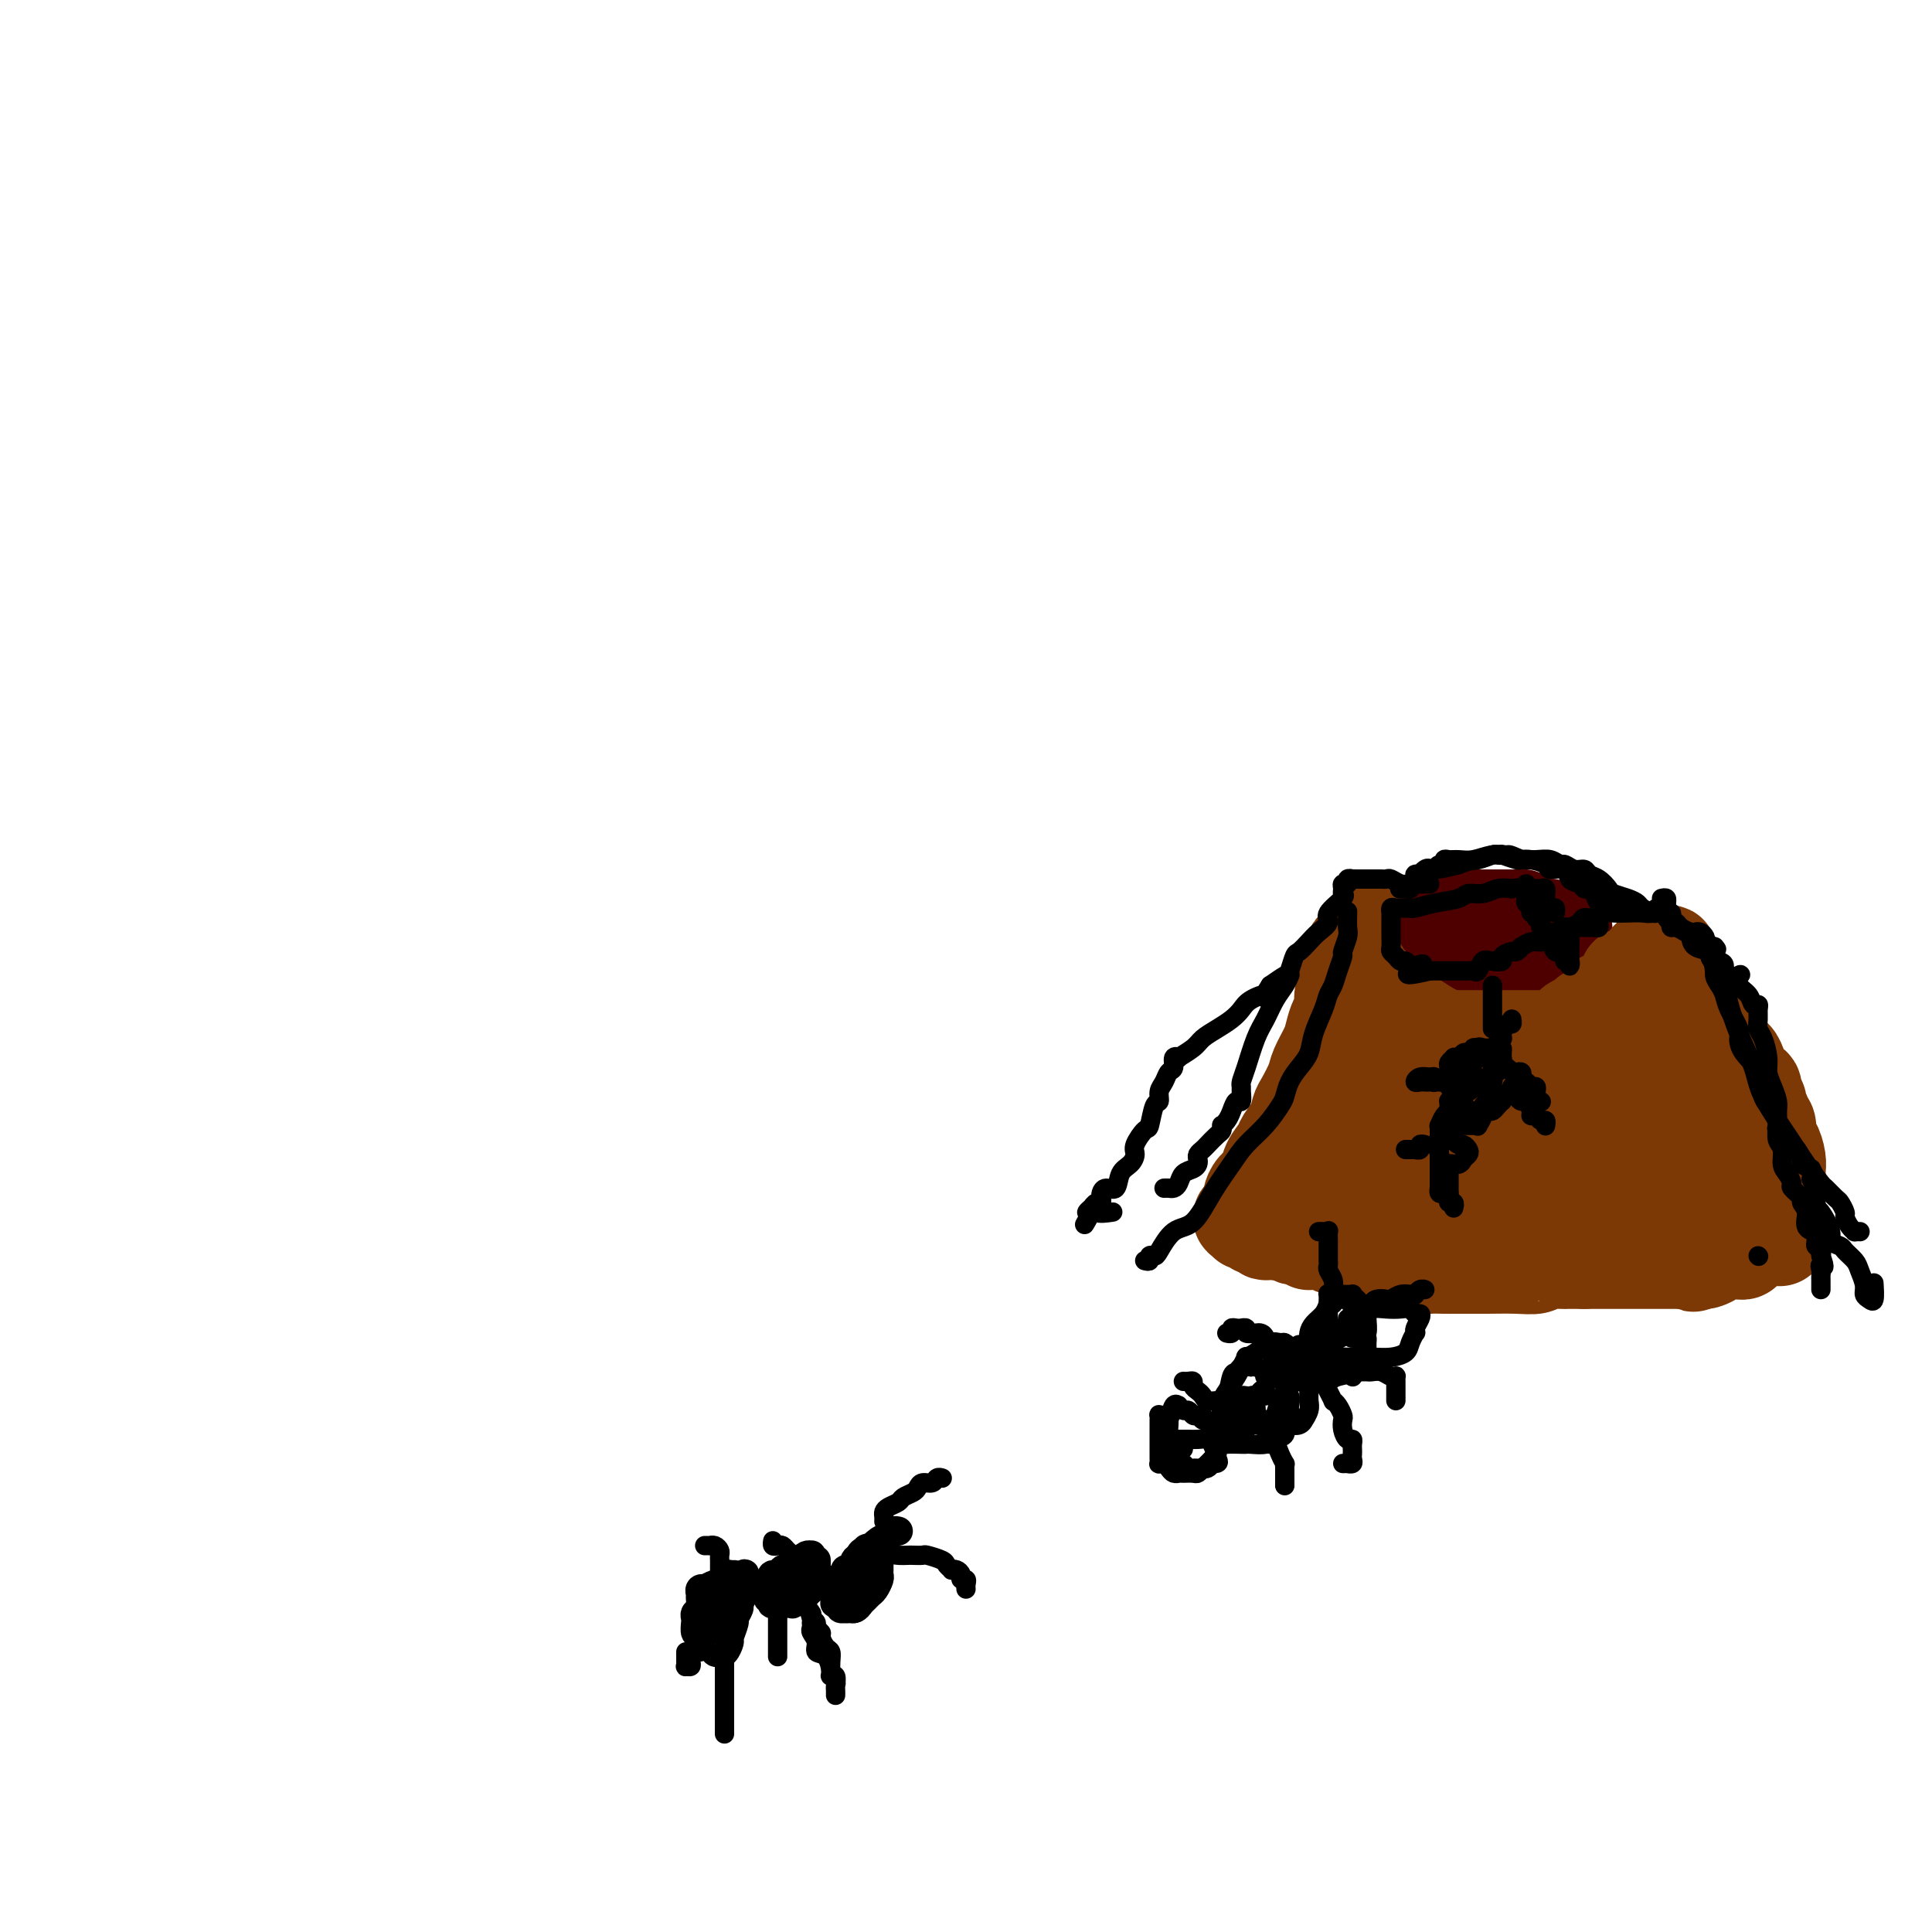 <svg viewBox='0 0 400 400' version='1.1' xmlns='http://www.w3.org/2000/svg' xmlns:xlink='http://www.w3.org/1999/xlink'><g fill='none' stroke='rgb(0,0,0)' stroke-width='6' stroke-linecap='round' stroke-linejoin='round'><path d='M152,326c-0.407,0.022 -0.815,0.043 -1,0c-0.185,-0.043 -0.149,-0.151 0,0c0.149,0.151 0.409,0.563 0,1c-0.409,0.437 -1.486,0.901 -2,1c-0.514,0.099 -0.463,-0.166 -1,0c-0.537,0.166 -1.661,0.765 -2,1c-0.339,0.235 0.106,0.108 0,0c-0.106,-0.108 -0.764,-0.198 -1,0c-0.236,0.198 -0.049,0.683 0,1c0.049,0.317 -0.039,0.465 0,1c0.039,0.535 0.206,1.458 0,2c-0.206,0.542 -0.784,0.705 -1,1c-0.216,0.295 -0.069,0.723 0,1c0.069,0.277 0.060,0.401 0,1c-0.060,0.599 -0.171,1.671 0,2c0.171,0.329 0.623,-0.084 1,0c0.377,0.084 0.678,0.665 1,1c0.322,0.335 0.665,0.422 1,1c0.335,0.578 0.663,1.646 1,2c0.337,0.354 0.683,-0.007 1,0c0.317,0.007 0.606,0.382 1,0c0.394,-0.382 0.894,-1.521 1,-2c0.106,-0.479 -0.183,-0.298 0,-1c0.183,-0.702 0.837,-2.286 1,-3c0.163,-0.714 -0.167,-0.560 0,-1c0.167,-0.440 0.829,-1.476 1,-2c0.171,-0.524 -0.150,-0.536 0,-1c0.150,-0.464 0.772,-1.381 1,-2c0.228,-0.619 0.061,-0.939 0,-1c-0.061,-0.061 -0.016,0.137 0,0c0.016,-0.137 0.005,-0.611 0,-1c-0.005,-0.389 -0.002,-0.695 0,-1'/><path d='M154,327c0.745,-2.321 -0.393,-0.623 -1,0c-0.607,0.623 -0.683,0.171 -1,0c-0.317,-0.171 -0.873,-0.061 -1,0c-0.127,0.061 0.177,0.073 0,0c-0.177,-0.073 -0.836,-0.229 -1,0c-0.164,0.229 0.166,0.845 0,1c-0.166,0.155 -0.829,-0.152 -1,0c-0.171,0.152 0.150,0.762 0,1c-0.150,0.238 -0.772,0.105 -1,0c-0.228,-0.105 -0.061,-0.183 0,0c0.061,0.183 0.016,0.628 0,1c-0.016,0.372 -0.004,0.673 0,1c0.004,0.327 0.000,0.680 0,1c-0.000,0.320 0.003,0.608 0,1c-0.003,0.392 -0.012,0.890 0,1c0.012,0.110 0.044,-0.166 0,0c-0.044,0.166 -0.166,0.776 0,1c0.166,0.224 0.619,0.064 1,0c0.381,-0.064 0.691,-0.032 1,0'/><path d='M150,335c0.094,0.689 -0.171,-0.589 0,-1c0.171,-0.411 0.778,0.045 1,0c0.222,-0.045 0.060,-0.590 0,-1c-0.060,-0.410 -0.016,-0.684 0,-1c0.016,-0.316 0.004,-0.672 0,-1c-0.004,-0.328 -0.001,-0.627 0,-1c0.001,-0.373 0.000,-0.818 0,-1c-0.000,-0.182 -0.000,-0.100 0,0c0.000,0.100 0.000,0.219 0,0c-0.000,-0.219 -0.000,-0.777 0,-1c0.000,-0.223 0.000,-0.112 0,0'/><path d='M164,325c0.079,-0.009 0.157,-0.017 0,0c-0.157,0.017 -0.550,0.060 -1,0c-0.450,-0.060 -0.957,-0.224 -1,0c-0.043,0.224 0.377,0.835 0,1c-0.377,0.165 -1.551,-0.116 -2,0c-0.449,0.116 -0.174,0.627 0,1c0.174,0.373 0.246,0.607 0,1c-0.246,0.393 -0.812,0.946 -1,1c-0.188,0.054 0.001,-0.392 0,0c-0.001,0.392 -0.191,1.622 0,2c0.191,0.378 0.763,-0.095 1,0c0.237,0.095 0.140,0.759 0,1c-0.140,0.241 -0.322,0.061 0,0c0.322,-0.061 1.147,-0.001 2,0c0.853,0.001 1.734,-0.055 2,0c0.266,0.055 -0.083,0.221 0,0c0.083,-0.221 0.597,-0.829 1,-1c0.403,-0.171 0.697,0.094 1,0c0.303,-0.094 0.617,-0.549 1,-1c0.383,-0.451 0.835,-0.898 1,-1c0.165,-0.102 0.044,0.141 0,0c-0.044,-0.141 -0.012,-0.668 0,-1c0.012,-0.332 0.003,-0.471 0,-1c-0.003,-0.529 -0.001,-1.450 0,-2c0.001,-0.550 0.000,-0.729 0,-1c-0.000,-0.271 -0.000,-0.636 0,-1'/><path d='M168,323c0.143,-1.313 -0.000,-1.095 0,-1c0.000,0.095 0.144,0.068 0,0c-0.144,-0.068 -0.575,-0.176 -1,0c-0.425,0.176 -0.845,0.638 -1,1c-0.155,0.362 -0.045,0.625 0,1c0.045,0.375 0.026,0.861 0,1c-0.026,0.139 -0.058,-0.068 0,0c0.058,0.068 0.205,0.411 0,1c-0.205,0.589 -0.763,1.423 -1,2c-0.237,0.577 -0.154,0.898 0,1c0.154,0.102 0.380,-0.014 1,0c0.620,0.014 1.634,0.157 2,0c0.366,-0.157 0.084,-0.616 0,-1c-0.084,-0.384 0.030,-0.694 0,-1c-0.030,-0.306 -0.204,-0.607 0,-1c0.204,-0.393 0.787,-0.876 1,-1c0.213,-0.124 0.057,0.111 0,0c-0.057,-0.111 -0.015,-0.568 0,-1c0.015,-0.432 0.004,-0.838 0,-1c-0.004,-0.162 -0.002,-0.081 0,0'/><path d='M186,317c-0.355,-0.097 -0.710,-0.195 -1,0c-0.290,0.195 -0.516,0.681 -1,1c-0.484,0.319 -1.225,0.471 -2,1c-0.775,0.529 -1.583,1.434 -2,2c-0.417,0.566 -0.441,0.792 -1,1c-0.559,0.208 -1.652,0.398 -2,1c-0.348,0.602 0.047,1.615 0,2c-0.047,0.385 -0.538,0.141 -1,0c-0.462,-0.141 -0.894,-0.179 -1,0c-0.106,0.179 0.115,0.573 0,1c-0.115,0.427 -0.567,0.885 -1,1c-0.433,0.115 -0.848,-0.115 -1,0c-0.152,0.115 -0.041,0.573 0,1c0.041,0.427 0.011,0.822 0,1c-0.011,0.178 -0.005,0.138 0,0c0.005,-0.138 0.008,-0.373 0,0c-0.008,0.373 -0.027,1.354 0,2c0.027,0.646 0.101,0.959 0,1c-0.101,0.041 -0.378,-0.188 0,0c0.378,0.188 1.411,0.794 2,1c0.589,0.206 0.735,0.014 1,0c0.265,-0.014 0.648,0.152 1,0c0.352,-0.152 0.672,-0.622 1,-1c0.328,-0.378 0.662,-0.665 1,-1c0.338,-0.335 0.679,-0.720 1,-1c0.321,-0.280 0.622,-0.456 1,-1c0.378,-0.544 0.833,-1.455 1,-2c0.167,-0.545 0.046,-0.723 0,-1c-0.046,-0.277 -0.015,-0.652 0,-1c0.015,-0.348 0.015,-0.668 0,-1c-0.015,-0.332 -0.045,-0.677 0,-1c0.045,-0.323 0.166,-0.626 0,-1c-0.166,-0.374 -0.619,-0.821 -1,-1c-0.381,-0.179 -0.691,-0.089 -1,0'/><path d='M180,321c-0.488,-0.937 -0.708,-0.279 -1,0c-0.292,0.279 -0.656,0.178 -1,1c-0.344,0.822 -0.666,2.567 -1,3c-0.334,0.433 -0.678,-0.445 -1,0c-0.322,0.445 -0.623,2.214 -1,3c-0.377,0.786 -0.830,0.589 -1,1c-0.170,0.411 -0.057,1.430 0,2c0.057,0.570 0.056,0.689 0,1c-0.056,0.311 -0.169,0.812 0,1c0.169,0.188 0.620,0.061 1,0c0.380,-0.061 0.690,-0.058 1,0c0.310,0.058 0.619,0.169 1,0c0.381,-0.169 0.834,-0.619 1,-1c0.166,-0.381 0.044,-0.693 0,-1c-0.044,-0.307 -0.012,-0.608 0,-1c0.012,-0.392 0.003,-0.876 0,-1c-0.003,-0.124 -0.001,0.111 0,0c0.001,-0.111 0.000,-0.568 0,-1c-0.000,-0.432 -0.000,-0.838 0,-1c0.000,-0.162 0.000,-0.081 0,0'/></g>
<g fill='none' stroke='rgb(0,0,0)' stroke-width='4' stroke-linecap='round' stroke-linejoin='round'><path d='M183,315c0.015,-0.333 0.030,-0.667 0,-1c-0.030,-0.333 -0.107,-0.667 0,-1c0.107,-0.333 0.396,-0.666 1,-1c0.604,-0.334 1.523,-0.668 2,-1c0.477,-0.332 0.513,-0.662 1,-1c0.487,-0.338 1.426,-0.683 2,-1c0.574,-0.317 0.785,-0.607 1,-1c0.215,-0.393 0.436,-0.890 1,-1c0.564,-0.110 1.472,0.167 2,0c0.528,-0.167 0.678,-0.777 1,-1c0.322,-0.223 0.818,-0.060 1,0c0.182,0.060 0.052,0.017 0,0c-0.052,-0.017 -0.026,-0.009 0,0'/><path d='M181,323c0.471,-0.030 0.942,-0.061 1,0c0.058,0.061 -0.298,0.212 0,0c0.298,-0.212 1.250,-0.789 2,-1c0.750,-0.211 1.298,-0.057 2,0c0.702,0.057 1.558,0.018 2,0c0.442,-0.018 0.471,-0.016 1,0c0.529,0.016 1.557,0.047 2,0c0.443,-0.047 0.300,-0.170 1,0c0.700,0.170 2.243,0.633 3,1c0.757,0.367 0.729,0.637 1,1c0.271,0.363 0.842,0.819 1,1c0.158,0.181 -0.098,0.086 0,0c0.098,-0.086 0.548,-0.164 1,0c0.452,0.164 0.906,0.569 1,1c0.094,0.431 -0.171,0.886 0,1c0.171,0.114 0.778,-0.114 1,0c0.222,0.114 0.060,0.569 0,1c-0.060,0.431 -0.017,0.837 0,1c0.017,0.163 0.009,0.081 0,0'/><path d='M168,336c0.034,0.354 0.068,0.709 0,1c-0.068,0.291 -0.239,0.519 0,1c0.239,0.481 0.886,1.215 1,2c0.114,0.785 -0.305,1.620 0,2c0.305,0.380 1.336,0.305 2,1c0.664,0.695 0.963,2.161 1,3c0.037,0.839 -0.186,1.051 0,1c0.186,-0.051 0.782,-0.367 1,0c0.218,0.367 0.059,1.416 0,2c-0.059,0.584 -0.016,0.703 0,1c0.016,0.297 0.005,0.770 0,1c-0.005,0.230 -0.005,0.215 0,0c0.005,-0.215 0.015,-0.631 0,-1c-0.015,-0.369 -0.057,-0.689 0,-1c0.057,-0.311 0.211,-0.611 0,-1c-0.211,-0.389 -0.788,-0.868 -1,-1c-0.212,-0.132 -0.060,0.082 0,0c0.060,-0.082 0.026,-0.459 0,-1c-0.026,-0.541 -0.044,-1.244 0,-2c0.044,-0.756 0.152,-1.565 0,-2c-0.152,-0.435 -0.562,-0.498 -1,-1c-0.438,-0.502 -0.905,-1.444 -1,-2c-0.095,-0.556 0.181,-0.726 0,-1c-0.181,-0.274 -0.818,-0.651 -1,-1c-0.182,-0.349 0.091,-0.671 0,-1c-0.091,-0.329 -0.545,-0.664 -1,-1'/><path d='M168,335c-0.770,-2.389 -0.196,-1.361 0,-1c0.196,0.361 0.015,0.056 0,0c-0.015,-0.056 0.136,0.139 0,0c-0.136,-0.139 -0.558,-0.612 -1,-1c-0.442,-0.388 -0.902,-0.692 -1,-1c-0.098,-0.308 0.166,-0.621 0,-1c-0.166,-0.379 -0.762,-0.822 -1,-1c-0.238,-0.178 -0.119,-0.089 0,0'/><path d='M165,324c-0.416,0.089 -0.833,0.178 -1,0c-0.167,-0.178 -0.086,-0.622 0,-1c0.086,-0.378 0.177,-0.689 0,-1c-0.177,-0.311 -0.622,-0.623 -1,-1c-0.378,-0.377 -0.690,-0.819 -1,-1c-0.310,-0.181 -0.619,-0.100 -1,0c-0.381,0.100 -0.833,0.219 -1,0c-0.167,-0.219 -0.048,-0.777 0,-1c0.048,-0.223 0.024,-0.112 0,0'/><path d='M160,329c0.423,0.322 0.845,0.644 1,1c0.155,0.356 0.041,0.747 0,1c-0.041,0.253 -0.011,0.368 0,1c0.011,0.632 0.003,1.783 0,2c-0.003,0.217 -0.001,-0.498 0,0c0.001,0.498 0.000,2.209 0,3c-0.000,0.791 -0.000,0.660 0,1c0.000,0.340 0.000,1.149 0,2c-0.000,0.851 -0.000,1.744 0,2c0.000,0.256 0.000,-0.123 0,0c-0.000,0.123 -0.000,0.750 0,1c0.000,0.250 0.000,0.125 0,0'/><path d='M150,342c0.000,0.243 0.000,0.487 0,1c0.000,0.513 0.000,1.296 0,2c0.000,0.704 0.000,1.329 0,2c0.000,0.671 0.000,1.388 0,2c-0.000,0.612 0.000,1.120 0,2c0.000,0.880 0.000,2.131 0,3c0.000,0.869 0.000,1.357 0,2c0.000,0.643 0.000,1.442 0,2c0.000,0.558 0.000,0.874 0,1c0.000,0.126 0.000,0.063 0,0'/><path d='M145,342c-0.312,-0.091 -0.623,-0.182 -1,0c-0.377,0.182 -0.819,0.638 -1,1c-0.181,0.362 -0.101,0.630 0,1c0.101,0.370 0.223,0.843 0,1c-0.223,0.157 -0.792,-0.000 -1,0c-0.208,0.000 -0.056,0.158 0,0c0.056,-0.158 0.015,-0.631 0,-1c-0.015,-0.369 -0.004,-0.635 0,-1c0.004,-0.365 0.001,-0.829 0,-1c-0.001,-0.171 -0.000,-0.049 0,0c0.000,0.049 0.000,0.024 0,0'/><path d='M149,326c-0.000,-0.447 -0.000,-0.893 0,-1c0.000,-0.107 0.001,0.126 0,0c-0.001,-0.126 -0.003,-0.612 0,-1c0.003,-0.388 0.011,-0.678 0,-1c-0.011,-0.322 -0.040,-0.675 0,-1c0.040,-0.325 0.151,-0.623 0,-1c-0.151,-0.377 -0.562,-0.833 -1,-1c-0.438,-0.167 -0.902,-0.045 -1,0c-0.098,0.045 0.170,0.012 0,0c-0.170,-0.012 -0.777,-0.003 -1,0c-0.223,0.003 -0.060,0.001 0,0c0.060,-0.001 0.017,-0.000 0,0c-0.017,0.000 -0.009,0.000 0,0'/></g>
<g fill='none' stroke='rgb(124,56,5)' stroke-width='20' stroke-linecap='round' stroke-linejoin='round'><path d='M259,250c0.015,-0.359 0.030,-0.718 0,-1c-0.030,-0.282 -0.106,-0.488 0,-1c0.106,-0.512 0.395,-1.330 1,-2c0.605,-0.670 1.528,-1.193 2,-2c0.472,-0.807 0.494,-1.897 1,-3c0.506,-1.103 1.496,-2.219 2,-3c0.504,-0.781 0.520,-1.227 1,-2c0.480,-0.773 1.423,-1.871 2,-3c0.577,-1.129 0.788,-2.287 1,-3c0.212,-0.713 0.424,-0.980 1,-2c0.576,-1.020 1.516,-2.791 2,-4c0.484,-1.209 0.512,-1.856 1,-3c0.488,-1.144 1.436,-2.787 2,-4c0.564,-1.213 0.744,-1.998 1,-3c0.256,-1.002 0.590,-2.222 1,-3c0.410,-0.778 0.898,-1.115 1,-2c0.102,-0.885 -0.183,-2.320 0,-3c0.183,-0.680 0.833,-0.605 1,-1c0.167,-0.395 -0.148,-1.258 0,-2c0.148,-0.742 0.761,-1.362 1,-2c0.239,-0.638 0.105,-1.295 0,-2c-0.105,-0.705 -0.182,-1.459 0,-2c0.182,-0.541 0.623,-0.869 1,-1c0.377,-0.131 0.688,-0.066 1,0'/><path d='M282,196c3.750,-8.136 1.623,-1.477 1,1c-0.623,2.477 0.256,0.772 1,0c0.744,-0.772 1.354,-0.609 2,0c0.646,0.609 1.329,1.665 2,2c0.671,0.335 1.331,-0.051 2,0c0.669,0.051 1.349,0.539 2,1c0.651,0.461 1.274,0.894 2,1c0.726,0.106 1.555,-0.115 3,0c1.445,0.115 3.504,0.567 5,1c1.496,0.433 2.427,0.848 4,1c1.573,0.152 3.788,0.041 5,0c1.212,-0.041 1.421,-0.011 2,0c0.579,0.011 1.528,0.003 3,0c1.472,-0.003 3.468,-0.001 4,0c0.532,0.001 -0.401,0.000 0,0c0.401,-0.000 2.135,-0.000 3,0c0.865,0.000 0.862,0.000 1,0c0.138,-0.000 0.418,-0.000 1,0c0.582,0.000 1.465,0.000 2,0c0.535,-0.000 0.720,-0.000 1,0c0.280,0.000 0.653,0.000 1,0c0.347,-0.000 0.666,-0.000 1,0c0.334,0.000 0.681,0.000 1,0c0.319,-0.000 0.610,-0.001 1,0c0.390,0.001 0.878,0.002 1,0c0.122,-0.002 -0.121,-0.007 0,0c0.121,0.007 0.608,0.026 1,0c0.392,-0.026 0.691,-0.098 1,0c0.309,0.098 0.630,0.367 1,1c0.370,0.633 0.790,1.631 1,2c0.210,0.369 0.211,0.109 1,1c0.789,0.891 2.366,2.932 3,4c0.634,1.068 0.324,1.162 1,2c0.676,0.838 2.338,2.419 4,4'/><path d='M346,217c1.996,2.944 0.485,3.302 0,4c-0.485,0.698 0.055,1.734 1,3c0.945,1.266 2.294,2.761 3,4c0.706,1.239 0.768,2.222 1,3c0.232,0.778 0.634,1.353 1,2c0.366,0.647 0.694,1.368 1,2c0.306,0.632 0.588,1.177 1,2c0.412,0.823 0.954,1.925 1,3c0.046,1.075 -0.404,2.124 0,3c0.404,0.876 1.664,1.581 2,2c0.336,0.419 -0.250,0.553 0,1c0.250,0.447 1.335,1.206 2,2c0.665,0.794 0.909,1.623 1,2c0.091,0.377 0.028,0.304 0,1c-0.028,0.696 -0.023,2.162 0,3c0.023,0.838 0.064,1.048 0,1c-0.064,-0.048 -0.231,-0.354 0,0c0.231,0.354 0.862,1.366 1,2c0.138,0.634 -0.216,0.888 0,1c0.216,0.112 1.003,0.083 1,0c-0.003,-0.083 -0.795,-0.219 -1,0c-0.205,0.219 0.178,0.794 0,1c-0.178,0.206 -0.916,0.045 -1,0c-0.084,-0.045 0.485,0.026 0,0c-0.485,-0.026 -2.024,-0.151 -3,0c-0.976,0.151 -1.388,0.576 -2,1c-0.612,0.424 -1.422,0.846 -2,1c-0.578,0.154 -0.922,0.041 -2,0c-1.078,-0.041 -2.888,-0.011 -4,0c-1.112,0.011 -1.525,0.003 -3,0c-1.475,-0.003 -4.013,-0.001 -6,0c-1.987,0.001 -3.425,0.000 -5,0c-1.575,-0.000 -3.288,-0.000 -5,0'/><path d='M328,261c-4.756,-0.004 -4.146,-0.015 -4,0c0.146,0.015 -0.173,0.057 -1,0c-0.827,-0.057 -2.161,-0.211 -3,0c-0.839,0.211 -1.184,0.789 -2,1c-0.816,0.211 -2.103,0.057 -4,0c-1.897,-0.057 -4.402,-0.015 -6,0c-1.598,0.015 -2.287,0.004 -3,0c-0.713,-0.004 -1.450,-0.001 -2,0c-0.550,0.001 -0.913,-0.000 -1,0c-0.087,0.000 0.101,0.001 0,0c-0.101,-0.001 -0.492,-0.004 -1,0c-0.508,0.004 -1.133,0.016 -2,0c-0.867,-0.016 -1.975,-0.061 -3,0c-1.025,0.061 -1.966,0.228 -3,0c-1.034,-0.228 -2.161,-0.849 -3,-1c-0.839,-0.151 -1.391,0.170 -2,0c-0.609,-0.170 -1.276,-0.830 -2,-1c-0.724,-0.170 -1.504,0.150 -2,0c-0.496,-0.150 -0.709,-0.771 -1,-1c-0.291,-0.229 -0.659,-0.065 -1,0c-0.341,0.065 -0.655,0.033 -1,0c-0.345,-0.033 -0.722,-0.065 -1,0c-0.278,0.065 -0.456,0.228 -1,0c-0.544,-0.228 -1.455,-0.846 -2,-1c-0.545,-0.154 -0.723,0.155 -1,0c-0.277,-0.155 -0.653,-0.774 -1,-1c-0.347,-0.226 -0.667,-0.060 -1,0c-0.333,0.060 -0.681,0.012 -1,0c-0.319,-0.012 -0.610,0.011 -1,0c-0.390,-0.011 -0.879,-0.054 -1,0c-0.121,0.054 0.127,0.207 0,0c-0.127,-0.207 -0.630,-0.773 -1,-1c-0.370,-0.227 -0.607,-0.113 -1,0c-0.393,0.113 -0.942,0.226 -1,0c-0.058,-0.226 0.376,-0.793 0,-1c-0.376,-0.207 -1.563,-0.056 -2,0c-0.437,0.056 -0.125,0.016 0,0c0.125,-0.016 0.062,-0.008 0,0'/><path d='M266,255c-4.299,-1.079 -1.547,-0.275 -1,0c0.547,0.275 -1.110,0.022 -2,0c-0.890,-0.022 -1.012,0.186 -1,0c0.012,-0.186 0.157,-0.767 0,-1c-0.157,-0.233 -0.615,-0.119 -1,0c-0.385,0.119 -0.696,0.242 -1,0c-0.304,-0.242 -0.601,-0.847 -1,-1c-0.399,-0.153 -0.899,0.148 -1,0c-0.101,-0.148 0.198,-0.746 0,-1c-0.198,-0.254 -0.894,-0.165 -1,0c-0.106,0.165 0.377,0.406 1,0c0.623,-0.406 1.387,-1.460 2,-2c0.613,-0.540 1.076,-0.568 2,-1c0.924,-0.432 2.309,-1.270 3,-2c0.691,-0.730 0.688,-1.353 1,-2c0.312,-0.647 0.939,-1.318 2,-2c1.061,-0.682 2.558,-1.376 3,-2c0.442,-0.624 -0.169,-1.179 0,-2c0.169,-0.821 1.120,-1.907 2,-3c0.880,-1.093 1.690,-2.191 2,-3c0.310,-0.809 0.122,-1.329 0,-2c-0.122,-0.671 -0.176,-1.493 0,-2c0.176,-0.507 0.582,-0.699 1,-1c0.418,-0.301 0.848,-0.711 1,-1c0.152,-0.289 0.027,-0.459 0,-1c-0.027,-0.541 0.044,-1.454 0,-2c-0.044,-0.546 -0.204,-0.724 0,-1c0.204,-0.276 0.773,-0.650 1,-1c0.227,-0.350 0.114,-0.675 0,-1'/><path d='M278,221c1.095,-3.259 0.331,-1.406 0,-1c-0.331,0.406 -0.229,-0.636 0,-1c0.229,-0.364 0.586,-0.050 1,0c0.414,0.050 0.884,-0.163 1,0c0.116,0.163 -0.123,0.702 0,1c0.123,0.298 0.607,0.354 1,1c0.393,0.646 0.694,1.881 1,3c0.306,1.119 0.618,2.122 1,3c0.382,0.878 0.834,1.632 1,3c0.166,1.368 0.045,3.350 0,5c-0.045,1.650 -0.013,2.968 0,4c0.013,1.032 0.007,1.778 0,3c-0.007,1.222 -0.016,2.920 0,4c0.016,1.080 0.057,1.543 0,2c-0.057,0.457 -0.212,0.910 0,1c0.212,0.090 0.790,-0.182 1,0c0.210,0.182 0.050,0.818 0,1c-0.050,0.182 0.010,-0.091 0,0c-0.010,0.091 -0.088,0.547 0,1c0.088,0.453 0.343,0.905 1,1c0.657,0.095 1.715,-0.167 2,0c0.285,0.167 -0.204,0.762 0,1c0.204,0.238 1.102,0.119 2,0'/><path d='M290,253c1.253,0.649 1.385,0.271 2,0c0.615,-0.271 1.711,-0.436 3,-1c1.289,-0.564 2.770,-1.528 4,-2c1.230,-0.472 2.210,-0.454 3,-1c0.790,-0.546 1.391,-1.657 2,-3c0.609,-1.343 1.225,-2.919 2,-4c0.775,-1.081 1.708,-1.667 2,-3c0.292,-1.333 -0.058,-3.412 0,-5c0.058,-1.588 0.523,-2.683 0,-4c-0.523,-1.317 -2.034,-2.854 -3,-4c-0.966,-1.146 -1.386,-1.901 -2,-3c-0.614,-1.099 -1.422,-2.543 -2,-3c-0.578,-0.457 -0.926,0.073 -1,0c-0.074,-0.073 0.127,-0.750 0,-1c-0.127,-0.250 -0.583,-0.073 -1,0c-0.417,0.073 -0.794,0.041 -1,0c-0.206,-0.041 -0.241,-0.091 -1,0c-0.759,0.091 -2.241,0.323 -3,0c-0.759,-0.323 -0.796,-1.200 -1,-2c-0.204,-0.800 -0.576,-1.524 -1,-2c-0.424,-0.476 -0.899,-0.705 -1,-1c-0.101,-0.295 0.173,-0.656 0,-1c-0.173,-0.344 -0.792,-0.671 -1,-1c-0.208,-0.329 -0.004,-0.660 0,-1c0.004,-0.340 -0.191,-0.689 0,-1c0.191,-0.311 0.768,-0.583 1,-1c0.232,-0.417 0.119,-0.980 0,-1c-0.119,-0.020 -0.243,0.501 0,1c0.243,0.499 0.852,0.975 1,2c0.148,1.025 -0.165,2.598 0,4c0.165,1.402 0.807,2.634 1,4c0.193,1.366 -0.063,2.868 0,4c0.063,1.132 0.447,1.895 1,3c0.553,1.105 1.277,2.553 2,4'/><path d='M296,230c0.986,3.726 0.949,2.541 1,3c0.051,0.459 0.188,2.561 1,4c0.812,1.439 2.300,2.214 3,3c0.700,0.786 0.614,1.584 1,2c0.386,0.416 1.244,0.449 2,1c0.756,0.551 1.408,1.619 2,2c0.592,0.381 1.122,0.076 2,0c0.878,-0.076 2.102,0.078 3,0c0.898,-0.078 1.469,-0.389 3,-1c1.531,-0.611 4.021,-1.522 5,-2c0.979,-0.478 0.448,-0.521 1,-1c0.552,-0.479 2.186,-1.393 3,-2c0.814,-0.607 0.806,-0.908 1,-2c0.194,-1.092 0.589,-2.976 1,-4c0.411,-1.024 0.840,-1.189 1,-2c0.160,-0.811 0.053,-2.267 0,-3c-0.053,-0.733 -0.052,-0.744 0,-1c0.052,-0.256 0.156,-0.757 0,-1c-0.156,-0.243 -0.570,-0.228 -1,0c-0.430,0.228 -0.875,0.669 -1,1c-0.125,0.331 0.072,0.553 0,1c-0.072,0.447 -0.412,1.117 -1,2c-0.588,0.883 -1.426,1.977 -2,3c-0.574,1.023 -0.886,1.976 -1,3c-0.114,1.024 -0.030,2.120 0,3c0.030,0.880 0.005,1.545 0,2c-0.005,0.455 0.009,0.700 0,1c-0.009,0.300 -0.040,0.654 0,1c0.040,0.346 0.152,0.685 0,1c-0.152,0.315 -0.567,0.607 0,1c0.567,0.393 2.116,0.887 3,1c0.884,0.113 1.103,-0.155 2,0c0.897,0.155 2.472,0.734 3,1c0.528,0.266 0.008,0.219 0,0c-0.008,-0.219 0.496,-0.609 1,-1'/><path d='M329,246c1.860,0.147 2.009,0.013 2,-1c-0.009,-1.013 -0.175,-2.906 0,-4c0.175,-1.094 0.692,-1.387 1,-2c0.308,-0.613 0.407,-1.544 0,-3c-0.407,-1.456 -1.322,-3.436 -2,-5c-0.678,-1.564 -1.121,-2.713 -2,-4c-0.879,-1.287 -2.193,-2.713 -3,-4c-0.807,-1.287 -1.106,-2.436 -2,-3c-0.894,-0.564 -2.382,-0.541 -3,-1c-0.618,-0.459 -0.364,-1.398 -1,-2c-0.636,-0.602 -2.160,-0.867 -3,-1c-0.840,-0.133 -0.996,-0.134 -1,0c-0.004,0.134 0.144,0.404 0,1c-0.144,0.596 -0.580,1.518 -1,2c-0.420,0.482 -0.826,0.523 -1,1c-0.174,0.477 -0.117,1.390 0,3c0.117,1.610 0.294,3.915 1,6c0.706,2.085 1.939,3.948 3,6c1.061,2.052 1.948,4.294 3,6c1.052,1.706 2.270,2.877 4,4c1.730,1.123 3.972,2.199 6,3c2.028,0.801 3.842,1.327 5,2c1.158,0.673 1.661,1.492 2,2c0.339,0.508 0.515,0.704 1,1c0.485,0.296 1.278,0.692 2,1c0.722,0.308 1.373,0.528 2,1c0.627,0.472 1.229,1.198 2,2c0.771,0.802 1.709,1.682 2,2c0.291,0.318 -0.066,0.075 0,0c0.066,-0.075 0.556,0.018 1,0c0.444,-0.018 0.841,-0.148 1,0c0.159,0.148 0.079,0.574 0,1'/><path d='M348,260c4.569,3.001 1.992,1.002 1,0c-0.992,-1.002 -0.400,-1.009 0,-1c0.400,0.009 0.608,0.033 0,0c-0.608,-0.033 -2.033,-0.124 -3,-1c-0.967,-0.876 -1.477,-2.536 -2,-3c-0.523,-0.464 -1.058,0.268 -2,0c-0.942,-0.268 -2.291,-1.536 -3,-2c-0.709,-0.464 -0.778,-0.124 -1,0c-0.222,0.124 -0.598,0.033 -1,0c-0.402,-0.033 -0.829,-0.010 -1,0c-0.171,0.010 -0.085,0.005 0,0'/></g>
<g fill='none' stroke='rgb(78,0,0)' stroke-width='20' stroke-linecap='round' stroke-linejoin='round'><path d='M301,189c-0.007,0.333 -0.015,0.665 0,1c0.015,0.335 0.052,0.671 0,1c-0.052,0.329 -0.194,0.651 0,1c0.194,0.349 0.724,0.724 1,1c0.276,0.276 0.299,0.452 1,1c0.701,0.548 2.081,1.466 3,2c0.919,0.534 1.376,0.683 2,1c0.624,0.317 1.414,0.803 2,1c0.586,0.197 0.969,0.105 1,0c0.031,-0.105 -0.290,-0.224 0,0c0.290,0.224 1.191,0.789 2,1c0.809,0.211 1.526,0.067 2,0c0.474,-0.067 0.706,-0.057 1,0c0.294,0.057 0.652,0.161 1,0c0.348,-0.161 0.686,-0.585 1,-1c0.314,-0.415 0.604,-0.819 1,-1c0.396,-0.181 0.898,-0.139 1,0c0.102,0.139 -0.196,0.374 0,0c0.196,-0.374 0.888,-1.358 1,-2c0.112,-0.642 -0.354,-0.942 0,-1c0.354,-0.058 1.530,0.126 2,0c0.470,-0.126 0.235,-0.563 0,-1'/><path d='M323,193c1.595,-0.945 0.582,-0.306 0,0c-0.582,0.306 -0.732,0.279 -1,0c-0.268,-0.279 -0.653,-0.810 -1,-1c-0.347,-0.190 -0.657,-0.041 -1,0c-0.343,0.041 -0.718,-0.028 -1,0c-0.282,0.028 -0.471,0.151 -1,0c-0.529,-0.151 -1.399,-0.576 -2,-1c-0.601,-0.424 -0.934,-0.846 -1,-1c-0.066,-0.154 0.136,-0.041 0,0c-0.136,0.041 -0.609,0.011 -1,0c-0.391,-0.011 -0.700,-0.003 -1,0c-0.300,0.003 -0.591,0.001 -1,0c-0.409,-0.001 -0.935,-0.000 -1,0c-0.065,0.000 0.333,0.000 0,0c-0.333,-0.000 -1.395,-0.000 -2,0c-0.605,0.000 -0.754,-0.000 -1,0c-0.246,0.000 -0.591,0.000 -1,0c-0.409,-0.000 -0.883,-0.000 -1,0c-0.117,0.000 0.124,0.000 0,0c-0.124,-0.000 -0.611,-0.001 -1,0c-0.389,0.001 -0.679,0.003 -1,0c-0.321,-0.003 -0.674,-0.011 -1,0c-0.326,0.011 -0.626,0.041 -1,0c-0.374,-0.041 -0.821,-0.155 -1,0c-0.179,0.155 -0.089,0.577 0,1'/><path d='M301,191c-3.667,-0.333 -1.833,-0.167 0,0'/></g>
<g fill='none' stroke='rgb(124,56,5)' stroke-width='20' stroke-linecap='round' stroke-linejoin='round'><path d='M279,200c-0.114,0.305 -0.227,0.611 0,1c0.227,0.389 0.796,0.863 1,1c0.204,0.137 0.044,-0.063 0,0c-0.044,0.063 0.029,0.387 0,1c-0.029,0.613 -0.161,1.513 0,2c0.161,0.487 0.616,0.562 1,1c0.384,0.438 0.699,1.241 1,2c0.301,0.759 0.590,1.474 1,2c0.410,0.526 0.942,0.861 1,1c0.058,0.139 -0.359,0.080 0,0c0.359,-0.080 1.493,-0.180 2,0c0.507,0.180 0.388,0.640 1,1c0.612,0.360 1.956,0.618 3,1c1.044,0.382 1.789,0.887 3,1c1.211,0.113 2.889,-0.166 4,0c1.111,0.166 1.654,0.776 2,1c0.346,0.224 0.496,0.060 1,0c0.504,-0.060 1.364,-0.016 2,0c0.636,0.016 1.049,0.004 2,0c0.951,-0.004 2.439,-0.001 4,0c1.561,0.001 3.196,0.000 4,0c0.804,-0.000 0.778,-0.000 1,0c0.222,0.000 0.693,0.000 1,0c0.307,-0.000 0.450,-0.000 1,0c0.550,0.000 1.508,0.001 2,0c0.492,-0.001 0.517,-0.003 1,0c0.483,0.003 1.425,0.012 2,0c0.575,-0.012 0.784,-0.045 1,0c0.216,0.045 0.439,0.170 1,0c0.561,-0.170 1.460,-0.633 2,-1c0.540,-0.367 0.722,-0.637 1,-1c0.278,-0.363 0.651,-0.818 1,-1c0.349,-0.182 0.675,-0.091 1,0'/><path d='M327,212c1.151,-0.686 1.030,-0.901 1,-1c-0.030,-0.099 0.033,-0.082 0,0c-0.033,0.082 -0.163,0.230 0,0c0.163,-0.230 0.617,-0.836 1,-1c0.383,-0.164 0.694,0.115 1,0c0.306,-0.115 0.607,-0.622 1,-1c0.393,-0.378 0.878,-0.626 1,-1c0.122,-0.374 -0.117,-0.874 0,-1c0.117,-0.126 0.592,0.121 1,0c0.408,-0.121 0.750,-0.611 1,-1c0.250,-0.389 0.410,-0.679 1,-1c0.590,-0.321 1.611,-0.674 2,-1c0.389,-0.326 0.145,-0.626 0,-1c-0.145,-0.374 -0.193,-0.821 0,-1c0.193,-0.179 0.625,-0.089 1,0c0.375,0.089 0.693,0.178 1,0c0.307,-0.178 0.603,-0.622 1,-1c0.397,-0.378 0.894,-0.690 1,-1c0.106,-0.310 -0.179,-0.619 0,-1c0.179,-0.381 0.821,-0.834 1,-1c0.179,-0.166 -0.106,-0.045 0,0c0.106,0.045 0.602,0.013 1,0c0.398,-0.013 0.699,-0.006 1,0'/><path d='M344,198c2.788,-1.826 1.257,0.608 1,2c-0.257,1.392 0.760,1.742 1,2c0.240,0.258 -0.298,0.424 0,1c0.298,0.576 1.433,1.563 2,2c0.567,0.437 0.567,0.326 1,1c0.433,0.674 1.300,2.133 2,3c0.700,0.867 1.234,1.140 2,2c0.766,0.860 1.763,2.305 2,3c0.237,0.695 -0.286,0.638 0,1c0.286,0.362 1.383,1.143 2,2c0.617,0.857 0.756,1.792 1,2c0.244,0.208 0.595,-0.310 1,0c0.405,0.310 0.864,1.449 1,2c0.136,0.551 -0.050,0.515 0,1c0.050,0.485 0.338,1.491 1,2c0.662,0.509 1.698,0.521 2,1c0.302,0.479 -0.130,1.424 0,2c0.130,0.576 0.824,0.782 1,1c0.176,0.218 -0.164,0.448 0,1c0.164,0.552 0.831,1.428 1,2c0.169,0.572 -0.161,0.842 0,1c0.161,0.158 0.814,0.203 1,1c0.186,0.797 -0.094,2.345 0,3c0.094,0.655 0.561,0.417 1,1c0.439,0.583 0.850,1.989 1,3c0.150,1.011 0.040,1.628 0,2c-0.040,0.372 -0.011,0.497 0,1c0.011,0.503 0.003,1.382 0,2c-0.003,0.618 -0.001,0.974 0,1c0.001,0.026 0.000,-0.277 0,0c-0.000,0.277 -0.000,1.134 0,2c0.000,0.866 0.000,1.740 0,2c-0.000,0.260 -0.000,-0.095 0,0c0.000,0.095 0.000,0.641 0,1c-0.000,0.359 -0.000,0.531 0,1c0.000,0.469 0.000,1.234 0,2'/><path d='M368,254c0.822,4.487 0.378,1.204 0,0c-0.378,-1.204 -0.691,-0.329 -1,0c-0.309,0.329 -0.614,0.111 -1,0c-0.386,-0.111 -0.851,-0.117 -2,0c-1.149,0.117 -2.980,0.356 -4,0c-1.020,-0.356 -1.229,-1.307 -2,-2c-0.771,-0.693 -2.105,-1.128 -3,-2c-0.895,-0.872 -1.350,-2.181 -2,-3c-0.650,-0.819 -1.494,-1.147 -2,-2c-0.506,-0.853 -0.675,-2.230 -1,-3c-0.325,-0.770 -0.807,-0.934 -1,-1c-0.193,-0.066 -0.096,-0.033 0,0'/></g>
<g fill='none' stroke='rgb(0,0,0)' stroke-width='4' stroke-linecap='round' stroke-linejoin='round'><path d='M305,218c-0.331,0.030 -0.662,0.060 -1,0c-0.338,-0.060 -0.683,-0.209 -1,0c-0.317,0.209 -0.607,0.777 -1,1c-0.393,0.223 -0.890,0.101 -1,0c-0.110,-0.101 0.167,-0.182 0,0c-0.167,0.182 -0.779,0.627 -1,1c-0.221,0.373 -0.051,0.675 0,1c0.051,0.325 -0.015,0.675 0,1c0.015,0.325 0.112,0.627 0,1c-0.112,0.373 -0.433,0.818 0,1c0.433,0.182 1.621,0.101 2,0c0.379,-0.101 -0.052,-0.224 0,0c0.052,0.224 0.588,0.793 1,1c0.412,0.207 0.702,0.051 1,0c0.298,-0.051 0.605,0.003 1,0c0.395,-0.003 0.879,-0.061 1,0c0.121,0.061 -0.123,0.242 0,0c0.123,-0.242 0.611,-0.909 1,-1c0.389,-0.091 0.679,0.392 1,0c0.321,-0.392 0.675,-1.659 1,-2c0.325,-0.341 0.623,0.246 1,0c0.377,-0.246 0.834,-1.323 1,-2c0.166,-0.677 0.043,-0.952 0,-1c-0.043,-0.048 -0.004,0.131 0,0c0.004,-0.131 -0.027,-0.571 0,-1c0.027,-0.429 0.110,-0.847 0,-1c-0.110,-0.153 -0.414,-0.041 -1,0c-0.586,0.041 -1.453,0.012 -2,0c-0.547,-0.012 -0.773,-0.006 -1,0'/><path d='M307,217c-0.863,-0.469 -1.020,-0.141 -1,0c0.020,0.141 0.217,0.094 0,0c-0.217,-0.094 -0.846,-0.236 -1,0c-0.154,0.236 0.169,0.851 0,1c-0.169,0.149 -0.830,-0.167 -1,0c-0.170,0.167 0.150,0.818 0,1c-0.150,0.182 -0.772,-0.106 -1,0c-0.228,0.106 -0.062,0.607 0,1c0.062,0.393 0.021,0.680 0,1c-0.021,0.320 -0.021,0.675 0,1c0.021,0.325 0.062,0.622 0,1c-0.062,0.378 -0.228,0.837 0,1c0.228,0.163 0.850,0.030 1,0c0.150,-0.030 -0.171,0.045 0,0c0.171,-0.045 0.833,-0.208 1,0c0.167,0.208 -0.161,0.789 0,1c0.161,0.211 0.813,0.053 1,0c0.187,-0.053 -0.090,0.001 0,0c0.090,-0.001 0.546,-0.056 1,0c0.454,0.056 0.906,0.222 1,0c0.094,-0.222 -0.171,-0.833 0,-1c0.171,-0.167 0.778,0.110 1,0c0.222,-0.110 0.060,-0.608 0,-1c-0.060,-0.392 -0.019,-0.679 0,-1c0.019,-0.321 0.015,-0.674 0,-1c-0.015,-0.326 -0.042,-0.623 0,-1c0.042,-0.377 0.151,-0.833 0,-1c-0.151,-0.167 -0.563,-0.045 -1,0c-0.437,0.045 -0.901,0.012 -1,0c-0.099,-0.012 0.166,-0.003 0,0c-0.166,0.003 -0.762,0.001 -1,0c-0.238,-0.001 -0.119,-0.000 0,0'/><path d='M306,219c-0.658,-0.764 -0.803,-0.173 -1,0c-0.197,0.173 -0.446,-0.073 -1,0c-0.554,0.073 -1.412,0.464 -2,1c-0.588,0.536 -0.905,1.215 -1,2c-0.095,0.785 0.031,1.674 0,2c-0.031,0.326 -0.220,0.087 0,0c0.220,-0.087 0.848,-0.023 1,0c0.152,0.023 -0.171,0.003 0,0c0.171,-0.003 0.835,0.010 1,0c0.165,-0.010 -0.169,-0.042 0,0c0.169,0.042 0.840,0.158 1,0c0.160,-0.158 -0.192,-0.589 0,-1c0.192,-0.411 0.928,-0.801 1,-1c0.072,-0.199 -0.519,-0.207 -1,0c-0.481,0.207 -0.852,0.631 -1,1c-0.148,0.369 -0.074,0.685 0,1'/><path d='M303,224c-0.067,0.510 -0.736,-0.214 -1,0c-0.264,0.214 -0.124,1.367 0,2c0.124,0.633 0.230,0.747 0,1c-0.230,0.253 -0.798,0.645 -1,1c-0.202,0.355 -0.040,0.673 0,1c0.040,0.327 -0.044,0.662 0,1c0.044,0.338 0.215,0.679 0,1c-0.215,0.321 -0.815,0.622 -1,1c-0.185,0.378 0.044,0.833 0,1c-0.044,0.167 -0.363,0.045 0,0c0.363,-0.045 1.408,-0.012 2,0c0.592,0.012 0.732,0.005 1,0c0.268,-0.005 0.664,-0.007 1,0c0.336,0.007 0.611,0.023 1,0c0.389,-0.023 0.893,-0.086 1,0c0.107,0.086 -0.182,0.321 0,0c0.182,-0.321 0.833,-1.199 1,-2c0.167,-0.801 -0.152,-1.524 0,-2c0.152,-0.476 0.774,-0.706 1,-1c0.226,-0.294 0.057,-0.653 0,-1c-0.057,-0.347 -0.000,-0.682 0,-1c0.000,-0.318 -0.057,-0.620 0,-1c0.057,-0.380 0.226,-0.838 0,-1c-0.226,-0.162 -0.848,-0.029 -1,0c-0.152,0.029 0.166,-0.045 0,0c-0.166,0.045 -0.818,0.208 -1,0c-0.182,-0.208 0.105,-0.787 0,-1c-0.105,-0.213 -0.601,-0.061 -1,0c-0.399,0.061 -0.699,0.030 -1,0'/><path d='M304,223c-0.574,-0.302 -0.010,0.444 0,1c0.010,0.556 -0.533,0.923 -1,1c-0.467,0.077 -0.858,-0.137 -1,0c-0.142,0.137 -0.034,0.624 0,1c0.034,0.376 -0.006,0.639 0,1c0.006,0.361 0.057,0.818 0,1c-0.057,0.182 -0.223,0.087 0,0c0.223,-0.087 0.833,-0.167 1,0c0.167,0.167 -0.110,0.581 0,1c0.110,0.419 0.607,0.844 1,1c0.393,0.156 0.683,0.042 1,0c0.317,-0.042 0.662,-0.014 1,0c0.338,0.014 0.669,0.014 1,0c0.331,-0.014 0.663,-0.041 1,0c0.337,0.041 0.681,0.152 1,0c0.319,-0.152 0.615,-0.567 1,-1c0.385,-0.433 0.859,-0.886 1,-1c0.141,-0.114 -0.053,0.109 0,0c0.053,-0.109 0.351,-0.551 0,-1c-0.351,-0.449 -1.352,-0.905 -2,-1c-0.648,-0.095 -0.944,0.171 -1,0c-0.056,-0.171 0.129,-0.778 0,-1c-0.129,-0.222 -0.573,-0.060 -1,0c-0.427,0.060 -0.836,0.017 -1,0c-0.164,-0.017 -0.082,-0.009 0,0'/><path d='M306,225c-0.802,-0.683 -0.806,-0.389 -1,0c-0.194,0.389 -0.576,0.875 -1,1c-0.424,0.125 -0.888,-0.110 -1,0c-0.112,0.110 0.128,0.565 0,1c-0.128,0.435 -0.623,0.852 -1,1c-0.377,0.148 -0.636,0.029 -1,0c-0.364,-0.029 -0.832,0.032 -1,0c-0.168,-0.032 -0.035,-0.159 0,0c0.035,0.159 -0.029,0.602 0,1c0.029,0.398 0.151,0.751 0,1c-0.151,0.249 -0.576,0.396 -1,1c-0.424,0.604 -0.846,1.667 -1,2c-0.154,0.333 -0.041,-0.065 0,0c0.041,0.065 0.011,0.591 0,1c-0.011,0.409 -0.003,0.701 0,1c0.003,0.299 -0.000,0.604 0,1c0.000,0.396 0.003,0.884 0,1c-0.003,0.116 -0.012,-0.141 0,0c0.012,0.141 0.044,0.679 0,1c-0.044,0.321 -0.166,0.426 0,1c0.166,0.574 0.619,1.618 1,2c0.381,0.382 0.690,0.102 1,0c0.310,-0.102 0.622,-0.028 1,0c0.378,0.028 0.822,0.008 1,0c0.178,-0.008 0.089,-0.004 0,0'/><path d='M302,241c0.633,-0.177 0.717,-0.621 1,-1c0.283,-0.379 0.765,-0.693 1,-1c0.235,-0.307 0.221,-0.608 0,-1c-0.221,-0.392 -0.651,-0.875 -1,-1c-0.349,-0.125 -0.618,0.109 -1,0c-0.382,-0.109 -0.877,-0.563 -1,-1c-0.123,-0.437 0.125,-0.859 0,-1c-0.125,-0.141 -0.622,-0.001 -1,0c-0.378,0.001 -0.637,-0.138 -1,0c-0.363,0.138 -0.829,0.551 -1,1c-0.171,0.449 -0.046,0.932 0,1c0.046,0.068 0.012,-0.280 0,0c-0.012,0.280 -0.003,1.188 0,2c0.003,0.812 0.001,1.527 0,2c-0.001,0.473 -0.000,0.705 0,1c0.000,0.295 0.000,0.652 0,1c-0.000,0.348 -0.001,0.685 0,1c0.001,0.315 0.003,0.606 0,1c-0.003,0.394 -0.012,0.890 0,1c0.012,0.110 0.044,-0.166 0,0c-0.044,0.166 -0.166,0.776 0,1c0.166,0.224 0.619,0.064 1,0c0.381,-0.064 0.691,-0.032 1,0'/><path d='M300,247c0.000,1.617 0.000,-0.340 0,-1c0.000,-0.660 0.000,-0.022 0,0c0.000,0.022 0.000,-0.572 0,-1c-0.000,-0.428 0.000,-0.689 0,-1c0.000,-0.311 0.000,-0.671 0,-1c0.000,-0.329 0.000,-0.627 0,-1c0.000,-0.373 0.000,-0.821 0,-1c0.000,-0.179 0.000,-0.090 0,0'/><path d='M308,219c-0.091,-0.331 -0.182,-0.663 0,-1c0.182,-0.337 0.636,-0.681 1,-1c0.364,-0.319 0.636,-0.615 1,-1c0.364,-0.385 0.819,-0.859 1,-1c0.181,-0.141 0.087,0.049 0,0c-0.087,-0.049 -0.167,-0.339 0,-1c0.167,-0.661 0.581,-1.693 1,-2c0.419,-0.307 0.844,0.110 1,0c0.156,-0.110 0.045,-0.746 0,-1c-0.045,-0.254 -0.022,-0.127 0,0'/><path d='M309,213c0.000,-0.303 0.000,-0.606 0,-1c0.000,-0.394 0.000,-0.879 0,-1c0.000,-0.121 0.000,0.123 0,0c0.000,-0.123 0.000,-0.611 0,-1c0.000,-0.389 0.000,-0.678 0,-1c0.000,-0.322 0.000,-0.678 0,-1c0.000,-0.322 0.000,-0.612 0,-1c0.000,-0.388 0.000,-0.875 0,-1c0.000,-0.125 0.000,0.111 0,0c0.000,-0.111 0.000,-0.568 0,-1c-0.000,-0.432 0.000,-0.838 0,-1c0.000,-0.162 0.000,-0.081 0,0'/><path d='M311,221c0.332,-0.112 0.663,-0.223 1,0c0.337,0.223 0.678,0.782 1,1c0.322,0.218 0.625,0.096 1,0c0.375,-0.096 0.821,-0.165 1,0c0.179,0.165 0.090,0.565 0,1c-0.090,0.435 -0.182,0.904 0,1c0.182,0.096 0.636,-0.182 1,0c0.364,0.182 0.637,0.823 1,1c0.363,0.177 0.815,-0.110 1,0c0.185,0.110 0.101,0.617 0,1c-0.101,0.383 -0.220,0.642 0,1c0.220,0.358 0.777,0.817 1,1c0.223,0.183 0.111,0.092 0,0'/><path d='M302,226c-0.455,0.121 -0.909,0.243 -1,0c-0.091,-0.243 0.183,-0.850 0,-1c-0.183,-0.150 -0.823,0.156 -1,0c-0.177,-0.156 0.110,-0.773 0,-1c-0.110,-0.227 -0.617,-0.065 -1,0c-0.383,0.065 -0.640,0.032 -1,0c-0.360,-0.032 -0.821,-0.062 -1,0c-0.179,0.062 -0.077,0.217 0,0c0.077,-0.217 0.129,-0.804 0,-1c-0.129,-0.196 -0.438,0.000 -1,0c-0.562,-0.000 -1.376,-0.196 -2,0c-0.624,0.196 -1.057,0.785 -1,1c0.057,0.215 0.603,0.058 1,0c0.397,-0.058 0.645,-0.016 1,0c0.355,0.016 0.816,0.004 1,0c0.184,-0.004 0.092,-0.002 0,0'/><path d='M313,225c0.416,-0.092 0.832,-0.184 1,0c0.168,0.184 0.087,0.644 0,1c-0.087,0.356 -0.182,0.607 0,1c0.182,0.393 0.640,0.927 1,1c0.360,0.073 0.621,-0.316 1,0c0.379,0.316 0.876,1.338 1,2c0.124,0.662 -0.124,0.966 0,1c0.124,0.034 0.622,-0.201 1,0c0.378,0.201 0.637,0.838 1,1c0.363,0.162 0.829,-0.153 1,0c0.171,0.153 0.046,0.773 0,1c-0.046,0.227 -0.012,0.061 0,0c0.012,-0.061 0.004,-0.017 0,0c-0.004,0.017 -0.002,0.009 0,0'/><path d='M295,237c-0.455,-0.113 -0.909,-0.226 -1,0c-0.091,0.226 0.182,0.793 0,1c-0.182,0.207 -0.820,0.056 -1,0c-0.180,-0.056 0.096,-0.015 0,0c-0.096,0.015 -0.564,0.004 -1,0c-0.436,-0.004 -0.839,-0.001 -1,0c-0.161,0.001 -0.081,0.001 0,0'/><path d='M300,248c-0.113,0.453 -0.226,0.906 0,1c0.226,0.094 0.793,-0.171 1,0c0.207,0.171 0.056,0.777 0,1c-0.056,0.223 -0.016,0.064 0,0c0.016,-0.064 0.008,-0.032 0,0'/><path d='M280,285c0.059,0.061 0.119,0.121 0,0c-0.119,-0.121 -0.416,-0.425 -1,-1c-0.584,-0.575 -1.455,-1.422 -2,-2c-0.545,-0.578 -0.766,-0.887 -1,-1c-0.234,-0.113 -0.483,-0.030 -1,0c-0.517,0.030 -1.304,0.008 -2,0c-0.696,-0.008 -1.301,-0.002 -2,0c-0.699,0.002 -1.491,0.001 -2,0c-0.509,-0.001 -0.734,-0.000 -1,0c-0.266,0.000 -0.573,0.001 -1,0c-0.427,-0.001 -0.973,-0.002 -1,0c-0.027,0.002 0.467,0.009 1,0c0.533,-0.009 1.106,-0.032 2,0c0.894,0.032 2.110,0.121 3,0c0.890,-0.121 1.454,-0.452 2,-1c0.546,-0.548 1.075,-1.314 2,-2c0.925,-0.686 2.248,-1.293 3,-2c0.752,-0.707 0.934,-1.513 1,-2c0.066,-0.487 0.017,-0.655 0,-1c-0.017,-0.345 -0.003,-0.867 0,-1c0.003,-0.133 -0.005,0.122 0,0c0.005,-0.122 0.023,-0.622 0,-1c-0.023,-0.378 -0.086,-0.635 0,-1c0.086,-0.365 0.322,-0.838 0,-1c-0.322,-0.162 -1.203,-0.013 -2,0c-0.797,0.013 -1.510,-0.110 -2,0c-0.490,0.110 -0.758,0.452 -1,1c-0.242,0.548 -0.456,1.302 -1,2c-0.544,0.698 -1.416,1.342 -2,2c-0.584,0.658 -0.881,1.331 -1,2c-0.119,0.669 -0.059,1.335 0,2'/><path d='M271,278c-0.729,1.676 -0.053,1.367 0,2c0.053,0.633 -0.519,2.208 -1,3c-0.481,0.792 -0.870,0.799 -1,1c-0.130,0.201 0.001,0.595 0,1c-0.001,0.405 -0.133,0.823 0,1c0.133,0.177 0.532,0.115 1,0c0.468,-0.115 1.005,-0.283 1,0c-0.005,0.283 -0.554,1.016 0,1c0.554,-0.016 2.209,-0.782 3,-1c0.791,-0.218 0.717,0.112 1,0c0.283,-0.112 0.922,-0.667 2,-1c1.078,-0.333 2.594,-0.444 3,-1c0.406,-0.556 -0.298,-1.556 0,-2c0.298,-0.444 1.597,-0.332 2,-1c0.403,-0.668 -0.091,-2.115 0,-3c0.091,-0.885 0.768,-1.206 1,-2c0.232,-0.794 0.020,-2.059 0,-3c-0.020,-0.941 0.154,-1.559 0,-2c-0.154,-0.441 -0.636,-0.707 -1,-1c-0.364,-0.293 -0.612,-0.615 -1,-1c-0.388,-0.385 -0.917,-0.835 -1,-1c-0.083,-0.165 0.279,-0.046 0,0c-0.279,0.046 -1.199,0.018 -2,0c-0.801,-0.018 -1.483,-0.026 -2,0c-0.517,0.026 -0.871,0.086 -1,0c-0.129,-0.086 -0.035,-0.318 0,0c0.035,0.318 0.009,1.187 0,2c-0.009,0.813 -0.002,1.569 0,2c0.002,0.431 0.001,0.535 0,1c-0.001,0.465 -0.000,1.290 0,2c0.000,0.710 0.000,1.304 0,2c-0.000,0.696 -0.000,1.495 0,2c0.000,0.505 0.000,0.716 0,1c-0.000,0.284 -0.000,0.642 0,1'/><path d='M275,281c-0.208,2.011 -0.227,0.539 0,0c0.227,-0.539 0.700,-0.145 1,0c0.300,0.145 0.429,0.039 1,0c0.571,-0.039 1.585,-0.013 2,0c0.415,0.013 0.229,0.012 1,0c0.771,-0.012 2.497,-0.035 4,0c1.503,0.035 2.781,0.129 4,0c1.219,-0.129 2.378,-0.482 3,-1c0.622,-0.518 0.706,-1.203 1,-2c0.294,-0.797 0.798,-1.706 1,-2c0.202,-0.294 0.104,0.027 0,0c-0.104,-0.027 -0.212,-0.403 0,-1c0.212,-0.597 0.745,-1.414 1,-2c0.255,-0.586 0.231,-0.941 0,-1c-0.231,-0.059 -0.671,0.179 -1,0c-0.329,-0.179 -0.549,-0.776 -1,-1c-0.451,-0.224 -1.134,-0.076 -2,0c-0.866,0.076 -1.916,0.080 -3,0c-1.084,-0.080 -2.201,-0.242 -3,0c-0.799,0.242 -1.279,0.890 -2,1c-0.721,0.110 -1.685,-0.319 -2,0c-0.315,0.319 0.017,1.385 0,2c-0.017,0.615 -0.383,0.781 -1,1c-0.617,0.219 -1.487,0.493 -2,1c-0.513,0.507 -0.671,1.246 -1,2c-0.329,0.754 -0.829,1.523 -1,2c-0.171,0.477 -0.015,0.664 0,1c0.015,0.336 -0.112,0.822 0,1c0.112,0.178 0.465,0.049 1,0c0.535,-0.049 1.254,-0.017 2,0c0.746,0.017 1.520,0.018 2,0c0.480,-0.018 0.665,-0.056 1,0c0.335,0.056 0.821,0.208 1,0c0.179,-0.208 0.051,-0.774 0,-1c-0.051,-0.226 -0.026,-0.113 0,0'/><path d='M282,281c1.309,-0.178 1.081,-0.622 1,-1c-0.081,-0.378 -0.015,-0.690 0,-1c0.015,-0.310 -0.021,-0.619 0,-1c0.021,-0.381 0.098,-0.834 0,-1c-0.098,-0.166 -0.373,-0.045 -1,0c-0.627,0.045 -1.608,0.013 -2,0c-0.392,-0.013 -0.196,-0.006 0,0'/><path d='M262,289c0.089,-0.390 0.178,-0.780 0,-1c-0.178,-0.220 -0.622,-0.270 -1,0c-0.378,0.270 -0.689,0.860 -1,1c-0.311,0.140 -0.623,-0.170 -1,0c-0.377,0.170 -0.819,0.819 -1,1c-0.181,0.181 -0.101,-0.105 0,0c0.101,0.105 0.224,0.603 0,1c-0.224,0.397 -0.793,0.695 -1,1c-0.207,0.305 -0.052,0.618 0,1c0.052,0.382 0.001,0.835 0,1c-0.001,0.165 0.049,0.043 0,0c-0.049,-0.043 -0.198,-0.008 0,0c0.198,0.008 0.743,-0.012 1,0c0.257,0.012 0.225,0.055 1,0c0.775,-0.055 2.358,-0.210 3,0c0.642,0.210 0.344,0.784 1,1c0.656,0.216 2.266,0.074 3,0c0.734,-0.074 0.593,-0.078 1,0c0.407,0.078 1.363,0.239 2,0c0.637,-0.239 0.955,-0.878 1,-1c0.045,-0.122 -0.184,0.273 0,0c0.184,-0.273 0.782,-1.214 1,-2c0.218,-0.786 0.055,-1.419 0,-2c-0.055,-0.581 -0.001,-1.112 0,-2c0.001,-0.888 -0.051,-2.135 0,-3c0.051,-0.865 0.206,-1.348 0,-2c-0.206,-0.652 -0.773,-1.472 -1,-2c-0.227,-0.528 -0.113,-0.764 0,-1'/><path d='M270,280c-0.251,-2.564 -1.379,-1.473 -2,-1c-0.621,0.473 -0.736,0.329 -1,0c-0.264,-0.329 -0.677,-0.844 -1,-1c-0.323,-0.156 -0.555,0.048 -1,0c-0.445,-0.048 -1.103,-0.346 -2,0c-0.897,0.346 -2.032,1.338 -3,2c-0.968,0.662 -1.768,0.996 -2,1c-0.232,0.004 0.106,-0.322 0,0c-0.106,0.322 -0.655,1.293 -1,2c-0.345,0.707 -0.488,1.149 -1,2c-0.512,0.851 -1.395,2.111 -2,3c-0.605,0.889 -0.932,1.408 -1,2c-0.068,0.592 0.125,1.259 0,2c-0.125,0.741 -0.566,1.557 -1,2c-0.434,0.443 -0.859,0.515 -1,1c-0.141,0.485 0.002,1.384 0,2c-0.002,0.616 -0.148,0.950 0,1c0.148,0.050 0.589,-0.183 1,0c0.411,0.183 0.791,0.781 1,1c0.209,0.219 0.248,0.060 1,0c0.752,-0.060 2.217,-0.019 3,0c0.783,0.019 0.883,0.017 1,0c0.117,-0.017 0.251,-0.050 1,0c0.749,0.050 2.113,0.183 3,0c0.887,-0.183 1.295,-0.683 2,-1c0.705,-0.317 1.705,-0.451 2,-1c0.295,-0.549 -0.116,-1.512 0,-2c0.116,-0.488 0.759,-0.500 1,-1c0.241,-0.500 0.079,-1.486 0,-2c-0.079,-0.514 -0.076,-0.555 0,-1c0.076,-0.445 0.223,-1.296 0,-2c-0.223,-0.704 -0.818,-1.263 -1,-2c-0.182,-0.737 0.050,-1.651 0,-2c-0.050,-0.349 -0.381,-0.132 -1,0c-0.619,0.132 -1.527,0.180 -2,0c-0.473,-0.180 -0.512,-0.587 -1,-1c-0.488,-0.413 -1.425,-0.832 -2,-1c-0.575,-0.168 -0.787,-0.084 -1,0'/><path d='M259,283c-1.261,-0.602 -0.915,-0.108 -1,0c-0.085,0.108 -0.601,-0.169 -1,0c-0.399,0.169 -0.681,0.783 -1,1c-0.319,0.217 -0.674,0.038 -1,1c-0.326,0.962 -0.621,3.066 -1,4c-0.379,0.934 -0.840,0.698 -1,1c-0.160,0.302 -0.018,1.141 0,2c0.018,0.859 -0.087,1.736 0,2c0.087,0.264 0.366,-0.086 1,0c0.634,0.086 1.624,0.609 2,1c0.376,0.391 0.138,0.652 0,1c-0.138,0.348 -0.178,0.784 0,1c0.178,0.216 0.573,0.214 1,0c0.427,-0.214 0.885,-0.638 1,-1c0.115,-0.362 -0.113,-0.660 0,-1c0.113,-0.340 0.567,-0.722 1,-1c0.433,-0.278 0.845,-0.453 1,-1c0.155,-0.547 0.053,-1.467 0,-2c-0.053,-0.533 -0.057,-0.680 0,-1c0.057,-0.320 0.174,-0.815 0,-1c-0.174,-0.185 -0.638,-0.061 -1,0c-0.362,0.061 -0.622,0.058 -1,0c-0.378,-0.058 -0.875,-0.170 -1,0c-0.125,0.170 0.120,0.623 0,1c-0.120,0.377 -0.606,0.679 -1,1c-0.394,0.321 -0.697,0.660 -1,1'/><path d='M255,292c-0.677,0.630 -0.871,0.704 -1,1c-0.129,0.296 -0.193,0.815 0,1c0.193,0.185 0.642,0.036 1,0c0.358,-0.036 0.623,0.043 1,0c0.377,-0.043 0.865,-0.207 1,0c0.135,0.207 -0.084,0.784 0,1c0.084,0.216 0.470,0.072 1,0c0.530,-0.072 1.203,-0.073 2,0c0.797,0.073 1.719,0.220 2,0c0.281,-0.220 -0.078,-0.807 0,-1c0.078,-0.193 0.595,0.009 1,0c0.405,-0.009 0.699,-0.228 1,-1c0.301,-0.772 0.608,-2.095 1,-3c0.392,-0.905 0.867,-1.391 1,-2c0.133,-0.609 -0.077,-1.341 0,-2c0.077,-0.659 0.440,-1.245 1,-2c0.560,-0.755 1.318,-1.678 1,-2c-0.318,-0.322 -1.711,-0.044 -2,0c-0.289,0.044 0.525,-0.148 0,0c-0.525,0.148 -2.388,0.635 -3,1c-0.612,0.365 0.028,0.608 0,1c-0.028,0.392 -0.725,0.932 -1,1c-0.275,0.068 -0.130,-0.336 0,0c0.130,0.336 0.245,1.410 0,2c-0.245,0.590 -0.849,0.694 -1,1c-0.151,0.306 0.152,0.813 0,1c-0.152,0.187 -0.758,0.053 -1,0c-0.242,-0.053 -0.121,-0.027 0,0'/><path d='M244,300c-0.033,0.123 -0.065,0.246 0,0c0.065,-0.246 0.228,-0.861 0,-1c-0.228,-0.139 -0.846,0.198 -1,0c-0.154,-0.198 0.156,-0.933 0,-1c-0.156,-0.067 -0.777,0.532 -1,0c-0.223,-0.532 -0.050,-2.195 0,-3c0.050,-0.805 -0.025,-0.753 0,-1c0.025,-0.247 0.150,-0.794 0,-1c-0.150,-0.206 -0.576,-0.070 -1,0c-0.424,0.070 -0.846,0.073 -1,0c-0.154,-0.073 -0.041,-0.223 0,0c0.041,0.223 0.011,0.819 0,1c-0.011,0.181 -0.003,-0.055 0,0c0.003,0.055 0.001,0.400 0,1c-0.001,0.600 -0.000,1.456 0,2c0.000,0.544 0.000,0.776 0,1c-0.000,0.224 -0.001,0.438 0,1c0.001,0.562 0.003,1.470 0,2c-0.003,0.530 -0.012,0.681 0,1c0.012,0.319 0.044,0.807 0,1c-0.044,0.193 -0.166,0.090 0,0c0.166,-0.090 0.618,-0.168 1,0c0.382,0.168 0.693,0.581 1,1c0.307,0.419 0.611,0.844 1,1c0.389,0.156 0.864,0.043 1,0c0.136,-0.043 -0.066,-0.014 0,0c0.066,0.014 0.399,0.015 1,0c0.601,-0.015 1.470,-0.045 2,0c0.530,0.045 0.719,0.167 1,0c0.281,-0.167 0.653,-0.622 1,-1c0.347,-0.378 0.671,-0.679 1,-1c0.329,-0.321 0.665,-0.660 1,-1'/><path d='M251,302c1.328,-0.937 0.148,-2.278 0,-3c-0.148,-0.722 0.735,-0.824 1,-1c0.265,-0.176 -0.090,-0.426 0,-1c0.090,-0.574 0.624,-1.473 0,-2c-0.624,-0.527 -2.405,-0.681 -3,-1c-0.595,-0.319 -0.005,-0.802 0,-1c0.005,-0.198 -0.577,-0.109 -1,0c-0.423,0.109 -0.687,0.240 -1,0c-0.313,-0.240 -0.675,-0.852 -1,-1c-0.325,-0.148 -0.612,0.166 -1,0c-0.388,-0.166 -0.878,-0.813 -1,-1c-0.122,-0.187 0.125,0.086 0,0c-0.125,-0.086 -0.622,-0.532 -1,0c-0.378,0.532 -0.637,2.040 -1,3c-0.363,0.960 -0.829,1.370 -1,2c-0.171,0.630 -0.047,1.479 0,2c0.047,0.521 0.016,0.713 0,1c-0.016,0.287 -0.016,0.669 0,1c0.016,0.331 0.047,0.610 0,1c-0.047,0.390 -0.171,0.889 0,1c0.171,0.111 0.637,-0.167 1,0c0.363,0.167 0.622,0.781 1,1c0.378,0.219 0.875,0.045 1,0c0.125,-0.045 -0.121,0.041 0,0c0.121,-0.041 0.610,-0.207 1,0c0.390,0.207 0.682,0.788 1,1c0.318,0.212 0.663,0.054 1,0c0.337,-0.054 0.668,-0.004 1,0c0.332,0.004 0.666,-0.037 1,0c0.334,0.037 0.667,0.154 1,0c0.333,-0.154 0.667,-0.577 1,-1'/><path d='M251,303c1.772,0.131 1.201,-0.543 1,-1c-0.201,-0.457 -0.031,-0.697 0,-1c0.031,-0.303 -0.075,-0.670 0,-1c0.075,-0.330 0.333,-0.624 0,-1c-0.333,-0.376 -1.256,-0.833 -2,-1c-0.744,-0.167 -1.309,-0.045 -2,0c-0.691,0.045 -1.509,0.012 -2,0c-0.491,-0.012 -0.654,-0.003 -1,0c-0.346,0.003 -0.875,0.001 -1,0c-0.125,-0.001 0.152,-0.000 0,0c-0.152,0.000 -0.734,0.000 -1,0c-0.266,-0.000 -0.216,-0.000 0,0c0.216,0.000 0.597,0.000 1,0c0.403,-0.000 0.830,-0.000 1,0c0.170,0.000 0.085,0.000 0,0'/><path d='M276,270c0.001,-0.305 0.001,-0.609 0,-1c-0.001,-0.391 -0.004,-0.868 0,-1c0.004,-0.132 0.015,0.081 0,0c-0.015,-0.081 -0.057,-0.455 0,-1c0.057,-0.545 0.211,-1.259 0,-2c-0.211,-0.741 -0.789,-1.509 -1,-2c-0.211,-0.491 -0.057,-0.705 0,-1c0.057,-0.295 0.015,-0.671 0,-1c-0.015,-0.329 -0.004,-0.612 0,-1c0.004,-0.388 0.001,-0.882 0,-1c-0.001,-0.118 0.001,0.140 0,0c-0.001,-0.140 -0.003,-0.679 0,-1c0.003,-0.321 0.011,-0.426 0,-1c-0.011,-0.574 -0.042,-1.618 0,-2c0.042,-0.382 0.155,-0.102 0,0c-0.155,0.102 -0.580,0.028 -1,0c-0.420,-0.028 -0.834,-0.008 -1,0c-0.166,0.008 -0.083,0.004 0,0'/><path d='M279,273c0.411,-0.032 0.822,-0.064 1,0c0.178,0.064 0.124,0.225 0,0c-0.124,-0.225 -0.319,-0.834 0,-1c0.319,-0.166 1.150,0.113 2,0c0.850,-0.113 1.718,-0.618 2,-1c0.282,-0.382 -0.024,-0.642 0,-1c0.024,-0.358 0.377,-0.814 1,-1c0.623,-0.186 1.516,-0.103 2,0c0.484,0.103 0.560,0.225 1,0c0.440,-0.225 1.245,-0.796 2,-1c0.755,-0.204 1.460,-0.041 2,0c0.540,0.041 0.915,-0.042 1,0c0.085,0.042 -0.122,0.207 0,0c0.122,-0.207 0.571,-0.787 1,-1c0.429,-0.213 0.837,-0.061 1,0c0.163,0.061 0.082,0.030 0,0'/><path d='M271,284c-0.097,0.000 -0.193,0.000 0,0c0.193,-0.000 0.676,-0.000 1,0c0.324,0.000 0.489,0.000 1,0c0.511,-0.000 1.369,-0.000 2,0c0.631,0.000 1.033,0.000 2,0c0.967,-0.000 2.497,-0.000 3,0c0.503,0.000 -0.021,0.000 0,0c0.021,-0.000 0.586,-0.001 1,0c0.414,0.001 0.678,0.004 1,0c0.322,-0.004 0.703,-0.015 1,0c0.297,0.015 0.510,0.056 1,0c0.490,-0.056 1.256,-0.208 2,0c0.744,0.208 1.467,0.777 2,1c0.533,0.223 0.875,0.101 1,0c0.125,-0.101 0.034,-0.182 0,0c-0.034,0.182 -0.009,0.627 0,1c0.009,0.373 0.002,0.675 0,1c-0.002,0.325 -0.001,0.675 0,1c0.001,0.325 0.000,0.626 0,1c-0.000,0.374 -0.000,0.821 0,1c0.000,0.179 0.000,0.089 0,0'/><path d='M275,288c-0.119,-0.231 -0.238,-0.461 0,0c0.238,0.461 0.835,1.614 1,2c0.165,0.386 -0.100,0.004 0,0c0.100,-0.004 0.565,0.371 1,1c0.435,0.629 0.838,1.513 1,2c0.162,0.487 0.082,0.578 0,1c-0.082,0.422 -0.166,1.174 0,2c0.166,0.826 0.580,1.727 1,2c0.420,0.273 0.844,-0.082 1,0c0.156,0.082 0.043,0.600 0,1c-0.043,0.400 -0.016,0.682 0,1c0.016,0.318 0.019,0.674 0,1c-0.019,0.326 -0.061,0.623 0,1c0.061,0.377 0.226,0.833 0,1c-0.226,0.167 -0.844,0.045 -1,0c-0.156,-0.045 0.150,-0.012 0,0c-0.150,0.012 -0.757,0.003 -1,0c-0.243,-0.003 -0.121,-0.002 0,0'/><path d='M262,298c0.447,-0.125 0.894,-0.250 1,0c0.106,0.250 -0.129,0.875 0,1c0.129,0.125 0.623,-0.252 1,0c0.377,0.252 0.637,1.132 1,2c0.363,0.868 0.829,1.725 1,2c0.171,0.275 0.046,-0.033 0,0c-0.046,0.033 -0.012,0.406 0,1c0.012,0.594 0.003,1.409 0,2c-0.003,0.591 -0.001,0.959 0,1c0.001,0.041 0.000,-0.245 0,0c-0.000,0.245 -0.000,1.021 0,1c0.000,-0.021 0.000,-0.841 0,-1c-0.000,-0.159 -0.000,0.342 0,0c0.000,-0.342 0.000,-1.526 0,-2c-0.000,-0.474 -0.000,-0.237 0,0'/><path d='M266,284c-0.414,0.091 -0.828,0.182 -1,0c-0.172,-0.182 -0.102,-0.638 0,-1c0.102,-0.362 0.235,-0.629 0,-1c-0.235,-0.371 -0.837,-0.845 -1,-1c-0.163,-0.155 0.112,0.011 0,0c-0.112,-0.011 -0.612,-0.198 -1,-1c-0.388,-0.802 -0.663,-2.219 -1,-3c-0.337,-0.781 -0.735,-0.927 -1,-1c-0.265,-0.073 -0.396,-0.072 -1,0c-0.604,0.072 -1.681,0.216 -2,0c-0.319,-0.216 0.121,-0.791 0,-1c-0.121,-0.209 -0.802,-0.052 -1,0c-0.198,0.052 0.087,-0.000 0,0c-0.087,0.000 -0.545,0.053 -1,0c-0.455,-0.053 -0.905,-0.210 -1,0c-0.095,0.210 0.167,0.787 0,1c-0.167,0.213 -0.762,0.061 -1,0c-0.238,-0.061 -0.119,-0.030 0,0'/><path d='M253,290c0.059,0.006 0.118,0.013 0,0c-0.118,-0.013 -0.414,-0.045 -1,0c-0.586,0.045 -1.463,0.166 -2,0c-0.537,-0.166 -0.735,-0.619 -1,-1c-0.265,-0.381 -0.596,-0.691 -1,-1c-0.404,-0.309 -0.879,-0.619 -1,-1c-0.121,-0.381 0.112,-0.834 0,-1c-0.112,-0.166 -0.569,-0.045 -1,0c-0.431,0.045 -0.838,0.013 -1,0c-0.162,-0.013 -0.081,-0.006 0,0'/><path d='M245,300c-0.457,0.008 -0.915,0.016 -1,0c-0.085,-0.016 0.201,-0.057 0,0c-0.201,0.057 -0.889,0.211 -1,0c-0.111,-0.211 0.355,-0.788 0,-1c-0.355,-0.212 -1.530,-0.061 -2,0c-0.470,0.061 -0.235,0.030 0,0'/><path d='M280,277c0.007,-0.415 0.014,-0.829 0,-1c-0.014,-0.171 -0.049,-0.098 0,0c0.049,0.098 0.181,0.223 0,0c-0.181,-0.223 -0.675,-0.792 -1,-1c-0.325,-0.208 -0.483,-0.056 -1,0c-0.517,0.056 -1.395,0.015 -2,0c-0.605,-0.015 -0.936,-0.005 -1,0c-0.064,0.005 0.141,0.004 0,0c-0.141,-0.004 -0.626,-0.012 -1,0c-0.374,0.012 -0.636,0.044 -1,0c-0.364,-0.044 -0.831,-0.166 -1,0c-0.169,0.166 -0.041,0.618 0,1c0.041,0.382 -0.004,0.694 0,1c0.004,0.306 0.058,0.605 0,1c-0.058,0.395 -0.227,0.886 0,1c0.227,0.114 0.849,-0.151 1,0c0.151,0.151 -0.170,0.716 0,1c0.170,0.284 0.830,0.286 1,0c0.170,-0.286 -0.150,-0.860 0,-1c0.150,-0.140 0.771,0.155 1,0c0.229,-0.155 0.065,-0.758 0,-1c-0.065,-0.242 -0.033,-0.121 0,0'/><path d='M344,186c0.422,-0.091 0.844,-0.182 1,0c0.156,0.182 0.046,0.636 0,1c-0.046,0.364 -0.026,0.636 0,1c0.026,0.364 0.060,0.818 0,1c-0.060,0.182 -0.213,0.091 0,0c0.213,-0.091 0.791,-0.183 1,0c0.209,0.183 0.048,0.641 0,1c-0.048,0.359 0.015,0.620 0,1c-0.015,0.380 -0.108,0.879 0,1c0.108,0.121 0.419,-0.136 1,0c0.581,0.136 1.433,0.666 2,1c0.567,0.334 0.850,0.474 1,1c0.150,0.526 0.169,1.439 1,2c0.831,0.561 2.474,0.769 3,1c0.526,0.231 -0.066,0.484 0,1c0.066,0.516 0.790,1.295 1,2c0.210,0.705 -0.094,1.337 0,2c0.094,0.663 0.585,1.356 1,2c0.415,0.644 0.753,1.239 1,2c0.247,0.761 0.403,1.689 1,3c0.597,1.311 1.637,3.005 2,4c0.363,0.995 0.051,1.290 0,2c-0.051,0.710 0.159,1.833 1,3c0.841,1.167 2.315,2.378 3,4c0.685,1.622 0.583,3.657 1,5c0.417,1.343 1.355,1.995 2,3c0.645,1.005 0.999,2.362 1,3c0.001,0.638 -0.349,0.556 0,1c0.349,0.444 1.399,1.414 2,2c0.601,0.586 0.755,0.787 1,1c0.245,0.213 0.581,0.439 1,1c0.419,0.561 0.920,1.459 1,2c0.080,0.541 -0.263,0.726 0,1c0.263,0.274 1.131,0.637 2,1'/><path d='M375,242c1.487,2.676 0.204,1.866 0,2c-0.204,0.134 0.671,1.212 1,2c0.329,0.788 0.111,1.286 0,2c-0.111,0.714 -0.114,1.645 0,2c0.114,0.355 0.344,0.136 1,1c0.656,0.864 1.738,2.812 2,4c0.262,1.188 -0.295,1.616 0,2c0.295,0.384 1.442,0.725 2,1c0.558,0.275 0.527,0.483 1,1c0.473,0.517 1.450,1.343 2,2c0.550,0.657 0.673,1.146 1,2c0.327,0.854 0.858,2.074 1,3c0.142,0.926 -0.106,1.557 0,2c0.106,0.443 0.564,0.696 1,1c0.436,0.304 0.848,0.659 1,0c0.152,-0.659 0.043,-2.331 0,-3c-0.043,-0.669 -0.022,-0.334 0,0'/><path d='M345,187c-0.448,-0.121 -0.896,-0.243 -1,0c-0.104,0.243 0.135,0.850 0,1c-0.135,0.150 -0.645,-0.156 -1,0c-0.355,0.156 -0.556,0.773 -1,1c-0.444,0.227 -1.130,0.065 -2,0c-0.870,-0.065 -1.925,-0.032 -3,0c-1.075,0.032 -2.171,0.064 -3,0c-0.829,-0.064 -1.392,-0.223 -2,0c-0.608,0.223 -1.261,0.829 -2,1c-0.739,0.171 -1.562,-0.094 -2,0c-0.438,0.094 -0.489,0.546 -1,1c-0.511,0.454 -1.481,0.909 -2,1c-0.519,0.091 -0.586,-0.182 -1,0c-0.414,0.182 -1.174,0.818 -2,1c-0.826,0.182 -1.718,-0.091 -2,0c-0.282,0.091 0.044,0.545 0,1c-0.044,0.455 -0.460,0.910 -1,1c-0.540,0.090 -1.204,-0.187 -2,0c-0.796,0.187 -1.724,0.838 -2,1c-0.276,0.162 0.099,-0.163 0,0c-0.099,0.163 -0.673,0.815 -1,1c-0.327,0.185 -0.406,-0.096 -1,0c-0.594,0.096 -1.703,0.569 -2,1c-0.297,0.431 0.219,0.819 0,1c-0.219,0.181 -1.172,0.154 -2,0c-0.828,-0.154 -1.531,-0.433 -2,0c-0.469,0.433 -0.705,1.580 -1,2c-0.295,0.420 -0.651,0.112 -1,0c-0.349,-0.112 -0.691,-0.030 -1,0c-0.309,0.030 -0.583,0.008 -1,0c-0.417,-0.008 -0.976,-0.002 -1,0c-0.024,0.002 0.489,0.001 0,0c-0.489,-0.001 -1.978,-0.000 -3,0c-1.022,0.000 -1.578,0.000 -2,0c-0.422,-0.000 -0.711,-0.000 -1,0'/><path d='M296,201c-7.985,1.944 -3.449,-0.196 -2,-1c1.449,-0.804 -0.189,-0.271 -1,0c-0.811,0.271 -0.795,0.280 -1,0c-0.205,-0.280 -0.629,-0.847 -1,-1c-0.371,-0.153 -0.688,0.110 -1,0c-0.312,-0.110 -0.620,-0.593 -1,-1c-0.380,-0.407 -0.834,-0.739 -1,-1c-0.166,-0.261 -0.044,-0.450 0,-1c0.044,-0.550 0.012,-1.462 0,-2c-0.012,-0.538 -0.003,-0.704 0,-1c0.003,-0.296 -0.000,-0.724 0,-1c0.000,-0.276 0.003,-0.400 0,-1c-0.003,-0.600 -0.012,-1.678 0,-2c0.012,-0.322 0.044,0.110 0,0c-0.044,-0.110 -0.166,-0.762 0,-1c0.166,-0.238 0.620,-0.063 1,0c0.380,0.063 0.687,0.014 1,0c0.313,-0.014 0.634,0.008 1,0c0.366,-0.008 0.779,-0.045 1,0c0.221,0.045 0.250,0.171 1,0c0.750,-0.171 2.220,-0.638 4,-1c1.780,-0.362 3.869,-0.619 5,-1c1.131,-0.381 1.303,-0.886 2,-1c0.697,-0.114 1.918,0.162 3,0c1.082,-0.162 2.023,-0.760 3,-1c0.977,-0.240 1.988,-0.120 3,0'/><path d='M313,184c4.211,-0.619 2.237,-0.165 2,0c-0.237,0.165 1.261,0.043 2,0c0.739,-0.043 0.719,-0.006 1,0c0.281,0.006 0.863,-0.019 1,0c0.137,0.019 -0.170,0.081 0,0c0.170,-0.081 0.816,-0.305 1,0c0.184,0.305 -0.094,1.140 0,2c0.094,0.860 0.561,1.746 1,2c0.439,0.254 0.849,-0.124 1,0c0.151,0.124 0.043,0.750 0,1c-0.043,0.250 -0.022,0.125 0,0'/><path d='M296,183c-0.191,0.001 -0.383,0.001 -1,0c-0.617,-0.001 -1.661,-0.004 -2,0c-0.339,0.004 0.025,0.015 0,0c-0.025,-0.015 -0.441,-0.057 -1,0c-0.559,0.057 -1.263,0.211 -2,0c-0.737,-0.211 -1.508,-0.789 -2,-1c-0.492,-0.211 -0.705,-0.057 -1,0c-0.295,0.057 -0.670,0.015 -1,0c-0.330,-0.015 -0.613,-0.004 -1,0c-0.387,0.004 -0.877,0.001 -1,0c-0.123,-0.001 0.121,-0.000 0,0c-0.121,0.000 -0.606,0.000 -1,0c-0.394,-0.000 -0.698,-0.001 -1,0c-0.302,0.001 -0.602,0.004 -1,0c-0.398,-0.004 -0.895,-0.016 -1,0c-0.105,0.016 0.182,0.060 0,0c-0.182,-0.060 -0.834,-0.223 -1,0c-0.166,0.223 0.155,0.831 0,1c-0.155,0.169 -0.785,-0.103 -1,0c-0.215,0.103 -0.014,0.580 0,1c0.014,0.420 -0.160,0.784 0,1c0.160,0.216 0.654,0.284 0,1c-0.654,0.716 -2.455,2.080 -3,3c-0.545,0.920 0.166,1.396 0,2c-0.166,0.604 -1.211,1.335 -2,2c-0.789,0.665 -1.323,1.262 -2,2c-0.677,0.738 -1.496,1.615 -2,2c-0.504,0.385 -0.692,0.279 -1,1c-0.308,0.721 -0.737,2.271 -1,3c-0.263,0.729 -0.361,0.637 -1,1c-0.639,0.363 -1.820,1.182 -3,2'/><path d='M263,204c-2.391,3.667 -0.870,2.333 -1,2c-0.130,-0.333 -1.912,0.333 -3,1c-1.088,0.667 -1.483,1.333 -2,2c-0.517,0.667 -1.155,1.335 -2,2c-0.845,0.665 -1.896,1.327 -3,2c-1.104,0.673 -2.261,1.355 -3,2c-0.739,0.645 -1.059,1.252 -2,2c-0.941,0.748 -2.504,1.639 -3,2c-0.496,0.361 0.075,0.194 0,0c-0.075,-0.194 -0.795,-0.414 -1,0c-0.205,0.414 0.103,1.464 0,2c-0.103,0.536 -0.619,0.560 -1,1c-0.381,0.440 -0.627,1.295 -1,2c-0.373,0.705 -0.872,1.258 -1,2c-0.128,0.742 0.116,1.673 0,2c-0.116,0.327 -0.591,0.051 -1,1c-0.409,0.949 -0.753,3.122 -1,4c-0.247,0.878 -0.399,0.460 -1,1c-0.601,0.540 -1.652,2.037 -2,3c-0.348,0.963 0.005,1.392 0,2c-0.005,0.608 -0.369,1.395 -1,2c-0.631,0.605 -1.528,1.026 -2,2c-0.472,0.974 -0.518,2.500 -1,3c-0.482,0.500 -1.400,-0.025 -2,0c-0.600,0.025 -0.882,0.599 -1,1c-0.118,0.401 -0.070,0.630 0,1c0.070,0.370 0.164,0.883 0,1c-0.164,0.117 -0.584,-0.161 -1,0c-0.416,0.161 -0.827,0.761 -1,1c-0.173,0.239 -0.108,0.116 0,0c0.108,-0.116 0.260,-0.223 0,0c-0.260,0.223 -0.931,0.778 -1,1c-0.069,0.222 0.466,0.111 1,0'/><path d='M226,251c-2.797,4.951 -0.791,1.327 0,0c0.791,-1.327 0.367,-0.357 1,0c0.633,0.357 2.324,0.102 3,0c0.676,-0.102 0.338,-0.051 0,0'/><path d='M237,261c0.450,0.113 0.899,0.226 1,0c0.101,-0.226 -0.147,-0.792 0,-1c0.147,-0.208 0.688,-0.059 1,0c0.312,0.059 0.394,0.028 1,-1c0.606,-1.028 1.736,-3.054 3,-4c1.264,-0.946 2.663,-0.811 4,-2c1.337,-1.189 2.614,-3.702 4,-6c1.386,-2.298 2.882,-4.383 4,-6c1.118,-1.617 1.857,-2.768 3,-4c1.143,-1.232 2.690,-2.546 4,-4c1.310,-1.454 2.382,-3.049 3,-4c0.618,-0.951 0.780,-1.257 1,-2c0.220,-0.743 0.496,-1.924 1,-3c0.504,-1.076 1.234,-2.046 2,-3c0.766,-0.954 1.567,-1.893 2,-3c0.433,-1.107 0.497,-2.382 1,-4c0.503,-1.618 1.445,-3.579 2,-5c0.555,-1.421 0.722,-2.301 1,-3c0.278,-0.699 0.667,-1.217 1,-2c0.333,-0.783 0.611,-1.832 1,-3c0.389,-1.168 0.889,-2.454 1,-3c0.111,-0.546 -0.166,-0.353 0,-1c0.166,-0.647 0.777,-2.135 1,-3c0.223,-0.865 0.060,-1.108 0,-2c-0.060,-0.892 -0.016,-2.432 0,-3c0.016,-0.568 0.005,-0.162 0,0c-0.005,0.162 -0.002,0.081 0,0'/><path d='M267,202c0.065,-0.162 0.131,-0.325 0,0c-0.131,0.325 -0.458,1.136 -1,2c-0.542,0.864 -1.298,1.779 -2,3c-0.702,1.221 -1.351,2.747 -2,4c-0.649,1.253 -1.298,2.232 -2,4c-0.702,1.768 -1.455,4.324 -2,6c-0.545,1.676 -0.881,2.472 -1,3c-0.119,0.528 -0.021,0.788 0,1c0.021,0.212 -0.036,0.375 0,1c0.036,0.625 0.163,1.713 0,2c-0.163,0.287 -0.618,-0.225 -1,0c-0.382,0.225 -0.690,1.188 -1,2c-0.310,0.812 -0.621,1.473 -1,2c-0.379,0.527 -0.826,0.918 -1,1c-0.174,0.082 -0.074,-0.147 0,0c0.074,0.147 0.121,0.669 0,1c-0.121,0.331 -0.411,0.470 -1,1c-0.589,0.530 -1.478,1.451 -2,2c-0.522,0.549 -0.678,0.725 -1,1c-0.322,0.275 -0.811,0.650 -1,1c-0.189,0.350 -0.078,0.675 0,1c0.078,0.325 0.123,0.651 0,1c-0.123,0.349 -0.414,0.720 -1,1c-0.586,0.280 -1.467,0.467 -2,1c-0.533,0.533 -0.717,1.411 -1,2c-0.283,0.589 -0.663,0.890 -1,1c-0.337,0.110 -0.629,0.030 -1,0c-0.371,-0.030 -0.820,-0.008 -1,0c-0.180,0.008 -0.090,0.004 0,0'/><path d='M355,196c-0.015,0.515 -0.030,1.031 0,1c0.030,-0.031 0.104,-0.608 0,0c-0.104,0.608 -0.385,2.402 0,4c0.385,1.598 1.437,3.001 2,4c0.563,0.999 0.636,1.596 1,3c0.364,1.404 1.020,3.617 2,6c0.980,2.383 2.284,4.937 3,7c0.716,2.063 0.845,3.637 2,6c1.155,2.363 3.335,5.516 5,8c1.665,2.484 2.813,4.300 4,6c1.187,1.700 2.413,3.286 3,4c0.587,0.714 0.535,0.558 1,1c0.465,0.442 1.448,1.484 2,2c0.552,0.516 0.674,0.506 1,1c0.326,0.494 0.857,1.491 1,2c0.143,0.509 -0.101,0.529 0,1c0.101,0.471 0.549,1.394 1,2c0.451,0.606 0.905,0.894 1,1c0.095,0.106 -0.171,0.028 0,0c0.171,-0.028 0.777,-0.008 1,0c0.223,0.008 0.064,0.002 0,0c-0.064,-0.002 -0.032,-0.001 0,0'/><path d='M364,260c0.000,0.000 0.100,0.100 0.1,0.1'/><path d='M316,183c-0.001,0.447 -0.001,0.893 0,1c0.001,0.107 0.004,-0.126 0,0c-0.004,0.126 -0.016,0.612 0,1c0.016,0.388 0.061,0.677 0,1c-0.061,0.323 -0.228,0.678 0,1c0.228,0.322 0.850,0.611 1,1c0.150,0.389 -0.171,0.878 0,1c0.171,0.122 0.833,-0.123 1,0c0.167,0.123 -0.163,0.613 0,1c0.163,0.387 0.817,0.672 1,1c0.183,0.328 -0.106,0.700 0,1c0.106,0.300 0.607,0.528 1,1c0.393,0.472 0.679,1.188 1,2c0.321,0.812 0.678,1.719 1,2c0.322,0.281 0.608,-0.064 1,0c0.392,0.064 0.890,0.536 1,1c0.110,0.464 -0.167,0.920 0,1c0.167,0.080 0.777,-0.217 1,0c0.223,0.217 0.060,0.949 0,1c-0.060,0.051 -0.016,-0.578 0,-1c0.016,-0.422 0.004,-0.638 0,-1c-0.004,-0.362 -0.001,-0.870 0,-1c0.001,-0.130 0.000,0.119 0,0c-0.000,-0.119 -0.000,-0.605 0,-1c0.000,-0.395 0.000,-0.697 0,-1'/><path d='M325,195c0.001,-0.780 0.003,-0.731 0,-1c-0.003,-0.269 -0.012,-0.857 0,-1c0.012,-0.143 0.045,0.158 0,0c-0.045,-0.158 -0.167,-0.774 0,-1c0.167,-0.226 0.622,-0.061 1,0c0.378,0.061 0.680,0.017 1,0c0.320,-0.017 0.660,-0.008 1,0c0.340,0.008 0.680,0.013 1,0c0.320,-0.013 0.621,-0.046 1,0c0.379,0.046 0.838,0.170 1,0c0.162,-0.170 0.029,-0.633 0,-1c-0.029,-0.367 0.046,-0.637 0,-1c-0.046,-0.363 -0.211,-0.817 0,-1c0.211,-0.183 0.800,-0.094 1,0c0.200,0.094 0.012,0.193 0,0c-0.012,-0.193 0.151,-0.678 0,-1c-0.151,-0.322 -0.617,-0.482 -1,-1c-0.383,-0.518 -0.684,-1.394 -1,-2c-0.316,-0.606 -0.646,-0.941 -1,-1c-0.354,-0.059 -0.733,0.157 -1,0c-0.267,-0.157 -0.423,-0.686 -1,-1c-0.577,-0.314 -1.576,-0.414 -2,-1c-0.424,-0.586 -0.274,-1.660 -1,-2c-0.726,-0.340 -2.329,0.053 -3,0c-0.671,-0.053 -0.412,-0.553 -1,-1c-0.588,-0.447 -2.025,-0.842 -3,-1c-0.975,-0.158 -1.487,-0.079 -2,0'/><path d='M315,178c-2.872,-1.293 -2.552,-1.026 -3,-1c-0.448,0.026 -1.665,-0.190 -3,0c-1.335,0.190 -2.788,0.787 -4,1c-1.212,0.213 -2.184,0.042 -3,0c-0.816,-0.042 -1.477,0.045 -2,0c-0.523,-0.045 -0.909,-0.223 -1,0c-0.091,0.223 0.114,0.848 0,1c-0.114,0.152 -0.546,-0.170 -1,0c-0.454,0.170 -0.930,0.833 -1,1c-0.070,0.167 0.264,-0.163 0,0c-0.264,0.163 -1.128,0.818 -2,1c-0.872,0.182 -1.753,-0.109 -2,0c-0.247,0.109 0.141,0.618 0,1c-0.141,0.382 -0.810,0.639 -1,1c-0.190,0.361 0.097,0.828 0,1c-0.097,0.172 -0.580,0.049 -1,0c-0.420,-0.049 -0.778,-0.023 -1,0c-0.222,0.023 -0.308,0.042 0,0c0.308,-0.042 1.010,-0.145 2,-1c0.990,-0.855 2.266,-2.461 3,-3c0.734,-0.539 0.924,-0.011 2,0c1.076,0.011 3.038,-0.494 5,-1'/><path d='M302,179c2.282,-0.940 2.987,-0.789 4,-1c1.013,-0.211 2.335,-0.785 3,-1c0.665,-0.215 0.673,-0.072 1,0c0.327,0.072 0.972,0.072 1,0c0.028,-0.072 -0.561,-0.217 0,0c0.561,0.217 2.273,0.794 3,1c0.727,0.206 0.470,0.040 1,0c0.530,-0.040 1.846,0.046 3,0c1.154,-0.046 2.144,-0.223 3,0c0.856,0.223 1.576,0.848 2,1c0.424,0.152 0.550,-0.167 1,0c0.450,0.167 1.224,0.822 2,1c0.776,0.178 1.554,-0.121 2,0c0.446,0.121 0.560,0.662 1,1c0.440,0.338 1.207,0.472 2,1c0.793,0.528 1.612,1.451 2,2c0.388,0.549 0.345,0.725 1,1c0.655,0.275 2.007,0.648 3,1c0.993,0.352 1.628,0.682 2,1c0.372,0.318 0.481,0.624 1,1c0.519,0.376 1.448,0.823 2,1c0.552,0.177 0.725,0.085 1,0c0.275,-0.085 0.650,-0.164 1,0c0.350,0.164 0.675,0.569 1,1c0.325,0.431 0.650,0.886 1,1c0.350,0.114 0.723,-0.114 1,0c0.277,0.114 0.456,0.569 1,1c0.544,0.431 1.452,0.836 2,1c0.548,0.164 0.734,0.085 1,0c0.266,-0.085 0.610,-0.177 1,0c0.390,0.177 0.826,0.622 1,1c0.174,0.378 0.087,0.689 0,1'/><path d='M353,195c4.111,2.483 1.889,1.190 1,1c-0.889,-0.190 -0.444,0.721 0,1c0.444,0.279 0.886,-0.076 1,0c0.114,0.076 -0.102,0.581 0,1c0.102,0.419 0.521,0.752 1,1c0.479,0.248 1.016,0.412 1,1c-0.016,0.588 -0.586,1.599 0,2c0.586,0.401 2.328,0.192 3,0c0.672,-0.192 0.275,-0.367 0,0c-0.275,0.367 -0.428,1.278 0,2c0.428,0.722 1.435,1.257 2,2c0.565,0.743 0.686,1.694 1,2c0.314,0.306 0.819,-0.033 1,0c0.181,0.033 0.038,0.438 0,1c-0.038,0.562 0.027,1.280 0,2c-0.027,0.720 -0.148,1.441 0,2c0.148,0.559 0.565,0.955 1,2c0.435,1.045 0.887,2.741 1,4c0.113,1.259 -0.113,2.083 0,3c0.113,0.917 0.565,1.926 1,3c0.435,1.074 0.853,2.212 1,3c0.147,0.788 0.025,1.226 0,2c-0.025,0.774 0.049,1.884 0,3c-0.049,1.116 -0.219,2.240 0,3c0.219,0.760 0.827,1.158 1,2c0.173,0.842 -0.089,2.127 0,3c0.089,0.873 0.531,1.333 1,2c0.469,0.667 0.967,1.543 1,2c0.033,0.457 -0.400,0.497 0,1c0.400,0.503 1.631,1.470 2,2c0.369,0.530 -0.126,0.624 0,1c0.126,0.376 0.871,1.036 1,2c0.129,0.964 -0.359,2.233 0,3c0.359,0.767 1.564,1.032 2,1c0.436,-0.032 0.103,-0.359 0,0c-0.103,0.359 0.024,1.406 0,2c-0.024,0.594 -0.199,0.737 0,1c0.199,0.263 0.771,0.647 1,1c0.229,0.353 0.114,0.677 0,1'/><path d='M377,260c1.238,3.344 0.332,2.205 0,2c-0.332,-0.205 -0.089,0.523 0,1c0.089,0.477 0.024,0.702 0,1c-0.024,0.298 -0.006,0.667 0,1c0.006,0.333 0.002,0.628 0,1c-0.002,0.372 -0.000,0.821 0,1c0.000,0.179 0.000,0.090 0,0'/></g>
</svg>